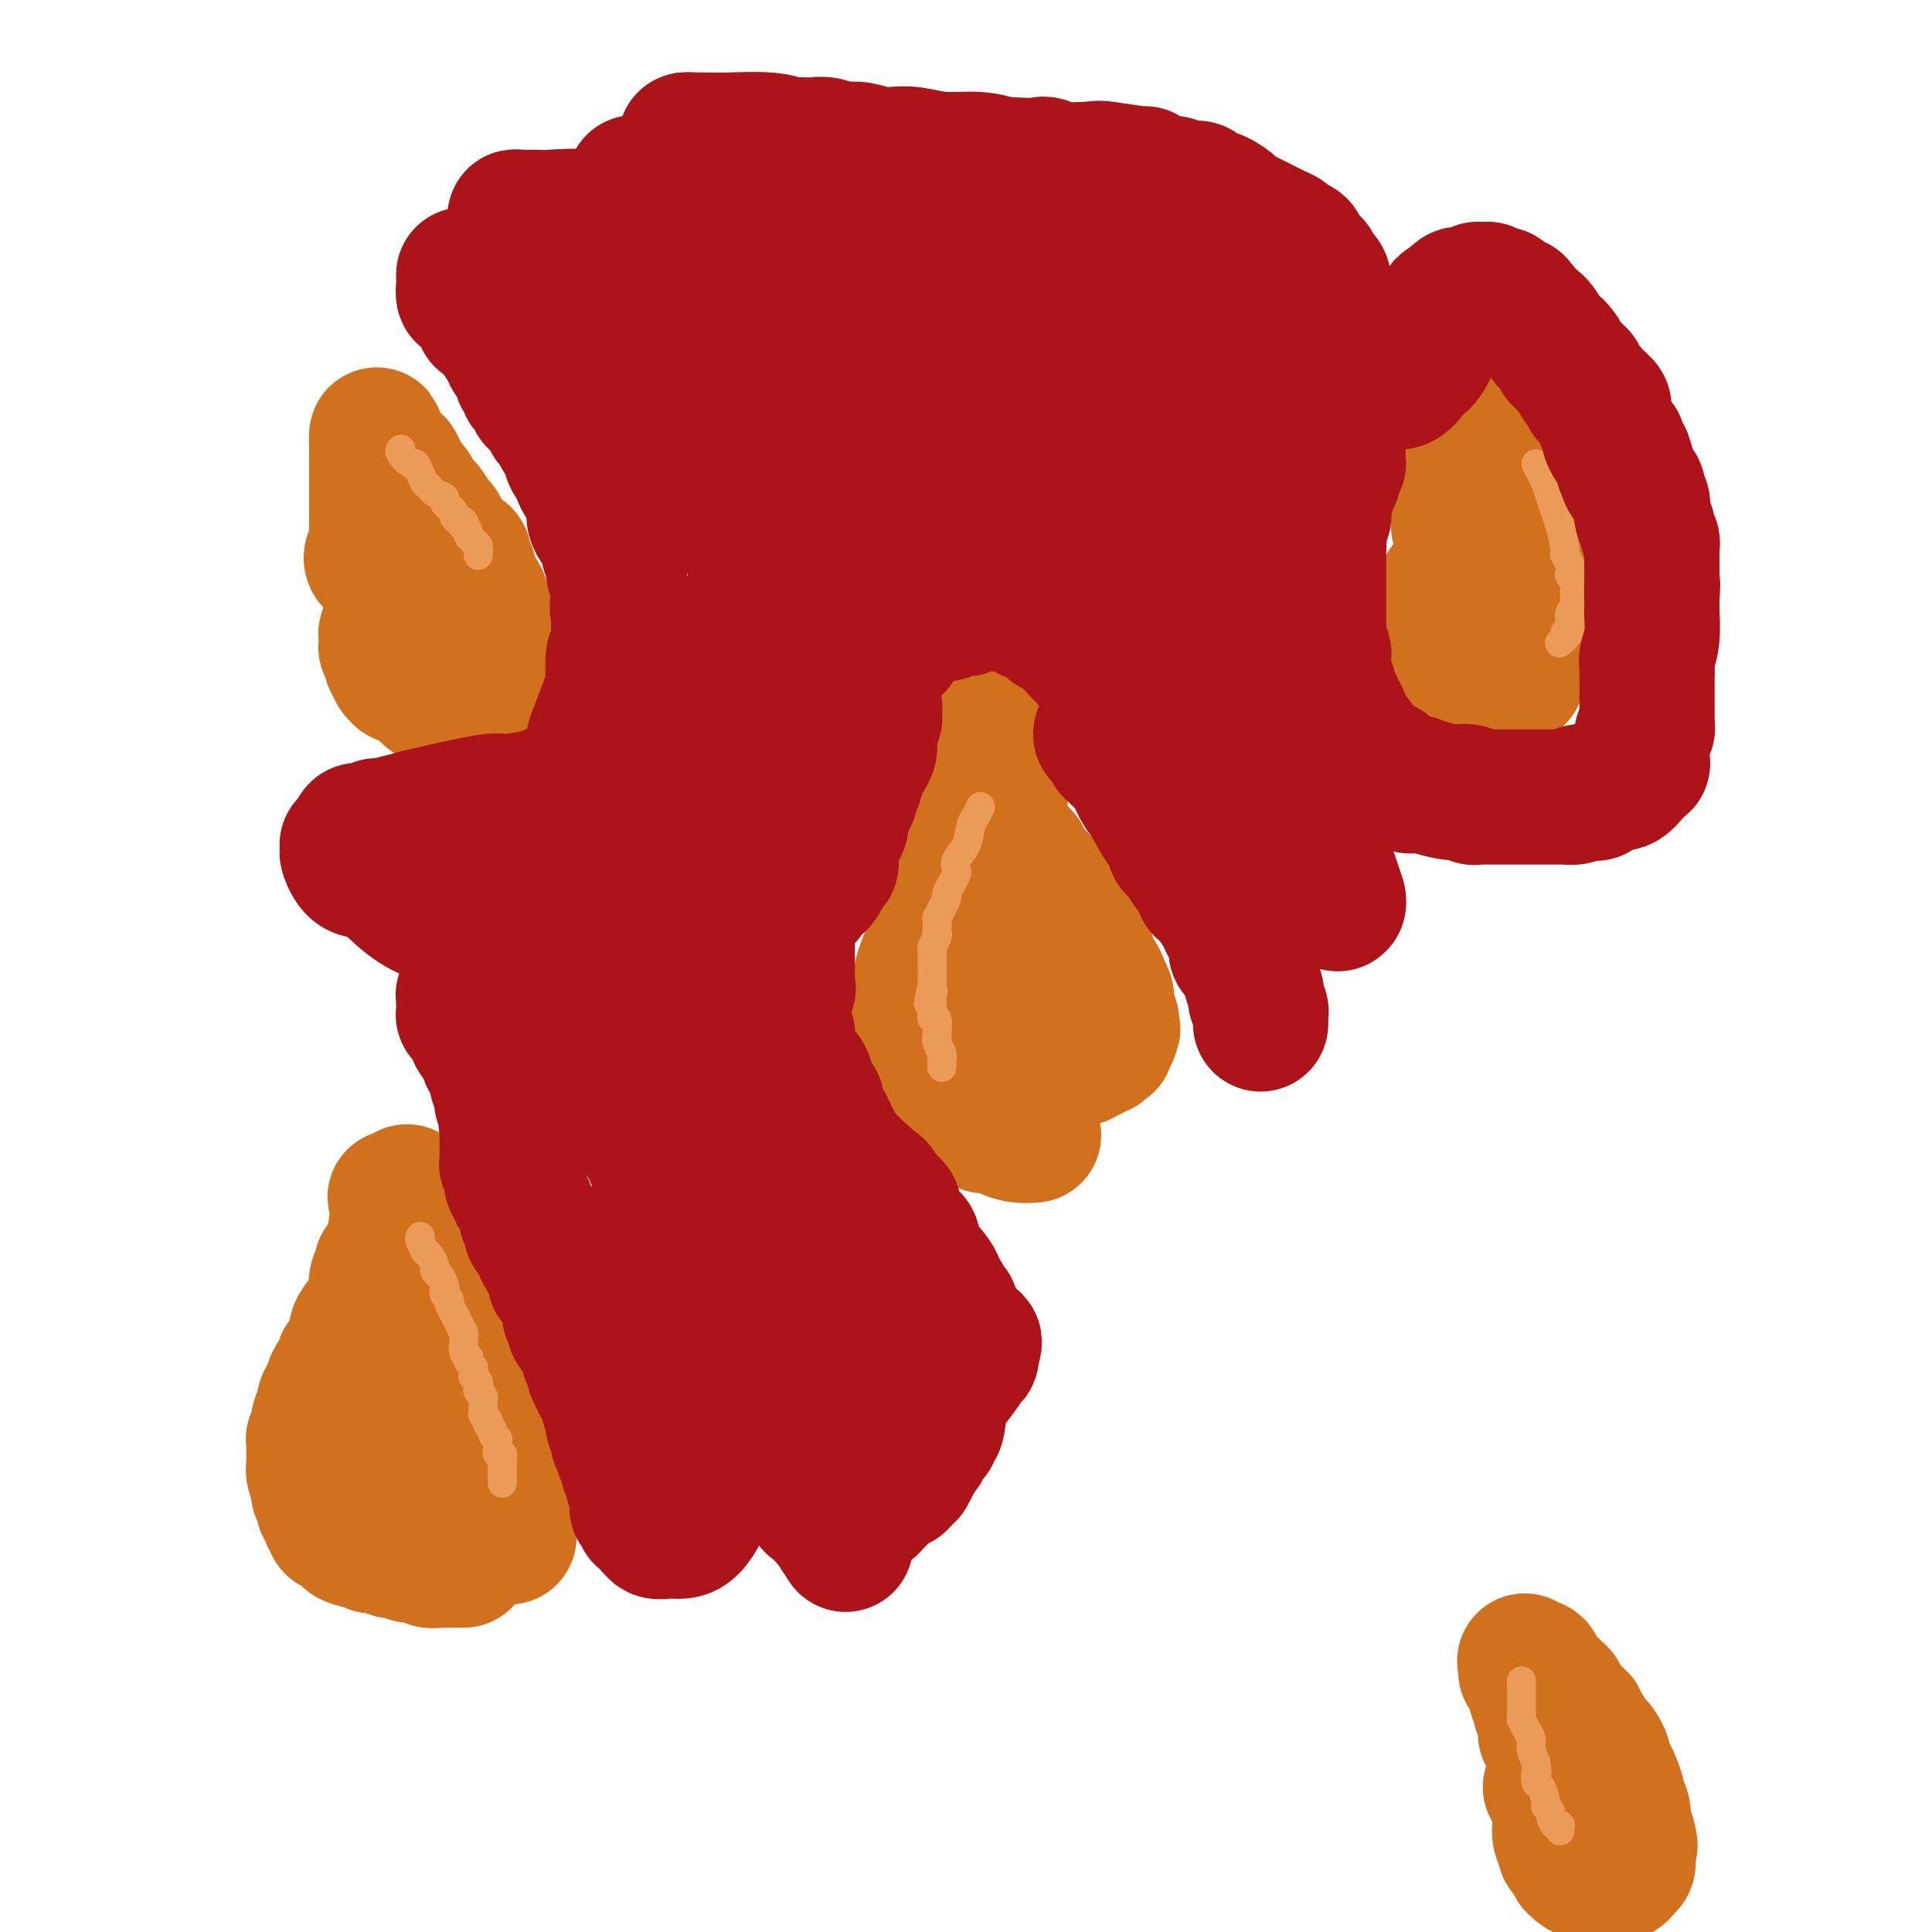 <svg viewBox='0 0 400 400' version='1.1' xmlns='http://www.w3.org/2000/svg' xmlns:xlink='http://www.w3.org/1999/xlink'><g fill='none' stroke='#D2711D' stroke-width='28' stroke-linecap='round' stroke-linejoin='round'><path d='M96,323c-0.079,0.001 -0.158,0.001 -1,0c-0.842,-0.001 -2.447,-0.004 -3,0c-0.553,0.004 -0.052,0.016 0,0c0.052,-0.016 -0.343,-0.061 -1,0c-0.657,0.061 -1.577,0.226 -2,0c-0.423,-0.226 -0.350,-0.844 -1,-1c-0.650,-0.156 -2.024,0.151 -3,0c-0.976,-0.151 -1.553,-0.758 -2,-1c-0.447,-0.242 -0.764,-0.118 -1,0c-0.236,0.118 -0.392,0.229 -1,0c-0.608,-0.229 -1.668,-0.797 -2,-1c-0.332,-0.203 0.063,-0.041 0,0c-0.063,0.041 -0.584,-0.041 -1,0c-0.416,0.041 -0.727,0.203 -1,0c-0.273,-0.203 -0.506,-0.772 -1,-1c-0.494,-0.228 -1.247,-0.114 -2,0'/><path d='M74,319c-3.417,-0.842 -0.958,-0.947 0,-1c0.958,-0.053 0.416,-0.053 0,0c-0.416,0.053 -0.708,0.159 -1,0c-0.292,-0.159 -0.586,-0.583 -1,-1c-0.414,-0.417 -0.948,-0.829 -1,-1c-0.052,-0.171 0.379,-0.102 0,0c-0.379,0.102 -1.569,0.238 -2,0c-0.431,-0.238 -0.102,-0.851 0,-1c0.102,-0.149 -0.024,0.166 0,0c0.024,-0.166 0.199,-0.813 0,-1c-0.199,-0.187 -0.770,0.087 -1,0c-0.230,-0.087 -0.118,-0.534 0,-1c0.118,-0.466 0.242,-0.951 0,-1c-0.242,-0.049 -0.850,0.336 -1,0c-0.150,-0.336 0.157,-1.395 0,-2c-0.157,-0.605 -0.778,-0.757 -1,-1c-0.222,-0.243 -0.045,-0.579 0,-1c0.045,-0.421 -0.040,-0.928 0,-1c0.040,-0.072 0.207,0.289 0,0c-0.207,-0.289 -0.787,-1.230 -1,-2c-0.213,-0.770 -0.058,-1.369 0,-2c0.058,-0.631 0.020,-1.294 0,-2c-0.020,-0.706 -0.020,-1.455 0,-2c0.020,-0.545 0.062,-0.887 0,-1c-0.062,-0.113 -0.227,0.001 0,0c0.227,-0.001 0.845,-0.119 1,-1c0.155,-0.881 -0.154,-2.525 0,-3c0.154,-0.475 0.772,0.218 1,0c0.228,-0.218 0.065,-1.348 0,-2c-0.065,-0.652 -0.033,-0.826 0,-1'/><path d='M67,291c0.394,-2.478 0.880,-0.672 1,0c0.120,0.672 -0.125,0.209 0,-1c0.125,-1.209 0.622,-3.165 1,-4c0.378,-0.835 0.639,-0.549 1,-1c0.361,-0.451 0.823,-1.637 1,-2c0.177,-0.363 0.069,0.099 0,0c-0.069,-0.099 -0.098,-0.759 0,-1c0.098,-0.241 0.323,-0.064 1,-1c0.677,-0.936 1.807,-2.986 2,-4c0.193,-1.014 -0.551,-0.994 0,-2c0.551,-1.006 2.396,-3.040 3,-4c0.604,-0.960 -0.034,-0.846 0,-1c0.034,-0.154 0.741,-0.577 1,-1c0.259,-0.423 0.070,-0.848 0,-1c-0.070,-0.152 -0.020,-0.032 0,0c0.020,0.032 0.009,-0.023 0,0c-0.009,0.023 -0.016,0.126 0,0c0.016,-0.126 0.057,-0.479 0,-1c-0.057,-0.521 -0.211,-1.210 0,-2c0.211,-0.790 0.788,-1.680 1,-2c0.212,-0.320 0.058,-0.069 0,0c-0.058,0.069 -0.022,-0.042 0,0c0.022,0.042 0.029,0.237 0,0c-0.029,-0.237 -0.095,-0.907 0,-1c0.095,-0.093 0.351,0.392 1,-1c0.649,-1.392 1.691,-4.659 2,-6c0.309,-1.341 -0.113,-0.754 0,-1c0.113,-0.246 0.762,-1.324 1,-2c0.238,-0.676 0.064,-0.951 0,-1c-0.064,-0.049 -0.018,0.129 0,0c0.018,-0.129 0.009,-0.564 0,-1'/><path d='M83,250c2.475,-6.343 0.663,-1.700 0,0c-0.663,1.700 -0.178,0.455 0,0c0.178,-0.455 0.048,-0.122 0,0c-0.048,0.122 -0.013,0.034 0,0c0.013,-0.034 0.003,-0.013 0,0c-0.003,0.013 -0.001,0.018 0,0c0.001,-0.018 0.000,-0.058 0,0c-0.000,0.058 -0.000,0.213 0,0c0.000,-0.213 0.000,-0.793 0,-1c-0.000,-0.207 -0.000,-0.041 0,0c0.000,0.041 0.000,-0.041 0,0c-0.000,0.041 -0.000,0.207 0,0c0.000,-0.207 0.001,-0.788 0,-1c-0.001,-0.212 -0.004,-0.057 0,0c0.004,0.057 0.014,0.014 0,0c-0.014,-0.014 -0.053,0.000 0,0c0.053,-0.000 0.196,-0.015 0,0c-0.196,0.015 -0.732,0.059 -1,0c-0.268,-0.059 -0.268,-0.220 0,0c0.268,0.220 0.804,0.822 1,1c0.196,0.178 0.053,-0.067 0,0c-0.053,0.067 -0.015,0.448 0,1c0.015,0.552 0.008,1.276 0,2'/><path d='M83,252c0.001,0.492 0.004,0.724 0,1c-0.004,0.276 -0.016,0.598 0,1c0.016,0.402 0.061,0.886 0,1c-0.061,0.114 -0.228,-0.142 0,0c0.228,0.142 0.849,0.682 1,1c0.151,0.318 -0.170,0.415 0,1c0.170,0.585 0.830,1.658 1,2c0.170,0.342 -0.152,-0.048 0,0c0.152,0.048 0.776,0.534 1,1c0.224,0.466 0.046,0.913 0,1c-0.046,0.087 0.040,-0.187 0,0c-0.040,0.187 -0.207,0.834 0,1c0.207,0.166 0.788,-0.148 1,0c0.212,0.148 0.057,0.757 0,1c-0.057,0.243 -0.015,0.121 0,0c0.015,-0.121 0.003,-0.240 0,0c-0.003,0.240 0.003,0.837 0,1c-0.003,0.163 -0.016,-0.110 0,0c0.016,0.110 0.060,0.603 0,1c-0.060,0.397 -0.223,0.698 0,1c0.223,0.302 0.833,0.605 1,1c0.167,0.395 -0.109,0.883 0,1c0.109,0.117 0.604,-0.137 1,0c0.396,0.137 0.694,0.667 1,1c0.306,0.333 0.621,0.470 1,1c0.379,0.530 0.823,1.451 1,2c0.177,0.549 0.086,0.724 0,1c-0.086,0.276 -0.167,0.651 0,1c0.167,0.349 0.584,0.671 1,1c0.416,0.329 0.833,0.665 1,1c0.167,0.335 0.083,0.667 0,1'/><path d='M94,277c1.869,4.191 1.041,2.170 1,2c-0.041,-0.170 0.706,1.513 1,2c0.294,0.487 0.134,-0.221 0,0c-0.134,0.221 -0.242,1.372 0,2c0.242,0.628 0.834,0.732 1,1c0.166,0.268 -0.096,0.699 0,1c0.096,0.301 0.548,0.470 1,1c0.452,0.530 0.905,1.419 1,2c0.095,0.581 -0.167,0.853 0,1c0.167,0.147 0.763,0.168 1,1c0.237,0.832 0.115,2.475 0,3c-0.115,0.525 -0.223,-0.067 0,0c0.223,0.067 0.778,0.792 1,1c0.222,0.208 0.111,-0.103 0,0c-0.111,0.103 -0.222,0.619 0,1c0.222,0.381 0.777,0.628 1,1c0.223,0.372 0.112,0.869 0,1c-0.112,0.131 -0.226,-0.106 0,0c0.226,0.106 0.793,0.554 1,1c0.207,0.446 0.056,0.889 0,1c-0.056,0.111 -0.015,-0.110 0,0c0.015,0.110 0.004,0.550 0,1c-0.004,0.450 -0.001,0.909 0,1c0.001,0.091 0.000,-0.186 0,0c-0.000,0.186 -0.000,0.833 0,1c0.000,0.167 0.000,-0.148 0,0c-0.000,0.148 -0.000,0.758 0,1c0.000,0.242 0.000,0.116 0,0c-0.000,-0.116 -0.000,-0.224 0,0c0.000,0.224 0.000,0.778 0,1c-0.000,0.222 -0.000,0.111 0,0'/><path d='M103,304c1.376,4.420 0.317,1.969 0,1c-0.317,-0.969 0.107,-0.457 0,0c-0.107,0.457 -0.747,0.858 -1,1c-0.253,0.142 -0.119,0.024 0,0c0.119,-0.024 0.224,0.046 0,0c-0.224,-0.046 -0.778,-0.209 -1,0c-0.222,0.209 -0.112,0.788 0,1c0.112,0.212 0.227,0.057 0,0c-0.227,-0.057 -0.796,-0.015 -1,0c-0.204,0.015 -0.043,0.003 0,0c0.043,-0.003 -0.031,0.003 0,0c0.031,-0.003 0.167,-0.015 0,0c-0.167,0.015 -0.637,0.057 -1,0c-0.363,-0.057 -0.618,-0.212 -1,0c-0.382,0.212 -0.890,0.793 -1,1c-0.110,0.207 0.178,0.041 0,0c-0.178,-0.041 -0.821,0.041 -1,0c-0.179,-0.041 0.106,-0.207 0,0c-0.106,0.207 -0.605,0.788 -1,1c-0.395,0.212 -0.687,0.057 -1,0c-0.313,-0.057 -0.647,-0.015 -1,0c-0.353,0.015 -0.726,0.004 -1,0c-0.274,-0.004 -0.450,0.000 -1,0c-0.550,-0.000 -1.476,-0.004 -2,0c-0.524,0.004 -0.647,0.016 -1,0c-0.353,-0.016 -0.935,-0.061 -1,0c-0.065,0.061 0.386,0.226 0,0c-0.386,-0.226 -1.609,-0.844 -2,-1c-0.391,-0.156 0.048,0.150 0,0c-0.048,-0.150 -0.585,-0.757 -1,-1c-0.415,-0.243 -0.707,-0.121 -1,0'/><path d='M83,307c-1.796,-0.488 -0.286,-0.707 0,-1c0.286,-0.293 -0.652,-0.661 -1,-1c-0.348,-0.339 -0.107,-0.649 0,-1c0.107,-0.351 0.080,-0.743 0,-1c-0.080,-0.257 -0.215,-0.381 0,-1c0.215,-0.619 0.779,-1.734 1,-2c0.221,-0.266 0.101,0.318 0,0c-0.101,-0.318 -0.181,-1.539 0,-2c0.181,-0.461 0.623,-0.162 1,0c0.377,0.162 0.688,0.187 1,0c0.312,-0.187 0.623,-0.586 1,-1c0.377,-0.414 0.818,-0.843 1,-1c0.182,-0.157 0.105,-0.042 0,0c-0.105,0.042 -0.239,0.012 0,0c0.239,-0.012 0.852,-0.004 1,0c0.148,0.004 -0.171,0.005 0,0c0.171,-0.005 0.830,-0.016 1,0c0.170,0.016 -0.148,0.061 0,0c0.148,-0.061 0.761,-0.226 1,0c0.239,0.226 0.102,0.844 0,1c-0.102,0.156 -0.171,-0.150 0,0c0.171,0.150 0.582,0.757 1,1c0.418,0.243 0.844,0.121 1,0c0.156,-0.121 0.041,-0.240 0,0c-0.041,0.240 -0.007,0.839 0,1c0.007,0.161 -0.012,-0.115 0,0c0.012,0.115 0.056,0.622 0,1c-0.056,0.378 -0.211,0.627 0,1c0.211,0.373 0.788,0.870 1,1c0.212,0.130 0.061,-0.106 0,0c-0.061,0.106 -0.030,0.553 0,1'/><path d='M93,303c0.945,1.083 0.306,0.289 0,0c-0.306,-0.289 -0.279,-0.075 0,0c0.279,0.075 0.811,0.010 1,0c0.189,-0.010 0.037,0.035 0,0c-0.037,-0.035 0.043,-0.149 0,0c-0.043,0.149 -0.209,0.562 0,1c0.209,0.438 0.792,0.901 1,1c0.208,0.099 0.042,-0.166 0,0c-0.042,0.166 0.041,0.762 0,1c-0.041,0.238 -0.207,0.117 0,0c0.207,-0.117 0.787,-0.228 1,0c0.213,0.228 0.061,0.797 0,1c-0.061,0.203 -0.030,0.039 0,0c0.030,-0.039 0.060,0.046 0,0c-0.060,-0.046 -0.208,-0.222 0,0c0.208,0.222 0.774,0.844 1,1c0.226,0.156 0.113,-0.154 0,0c-0.113,0.154 -0.226,0.772 0,1c0.226,0.228 0.792,0.065 1,0c0.208,-0.065 0.060,-0.032 0,0c-0.060,0.032 -0.030,0.061 0,0c0.030,-0.061 0.061,-0.214 0,0c-0.061,0.214 -0.213,0.793 0,1c0.213,0.207 0.793,0.040 1,0c0.207,-0.040 0.041,0.046 0,0c-0.041,-0.046 0.041,-0.222 0,0c-0.041,0.222 -0.207,0.844 0,1c0.207,0.156 0.788,-0.154 1,0c0.212,0.154 0.057,0.772 0,1c-0.057,0.228 -0.016,0.065 0,0c0.016,-0.065 0.008,-0.033 0,0'/><path d='M100,312c1.038,1.555 0.134,0.942 0,1c-0.134,0.058 0.504,0.786 1,1c0.496,0.214 0.851,-0.086 1,0c0.149,0.086 0.092,0.559 0,1c-0.092,0.441 -0.221,0.850 0,1c0.221,0.150 0.790,0.040 1,0c0.210,-0.040 0.060,-0.011 0,0c-0.060,0.011 -0.030,0.003 0,0c0.030,-0.003 0.061,-0.002 0,0c-0.061,0.002 -0.213,0.004 0,0c0.213,-0.004 0.793,-0.015 1,0c0.207,0.015 0.041,0.056 0,0c-0.041,-0.056 0.041,-0.207 0,0c-0.041,0.207 -0.207,0.774 0,1c0.207,0.226 0.788,0.113 1,0c0.212,-0.113 0.057,-0.226 0,0c-0.057,0.226 -0.015,0.793 0,1c0.015,0.207 0.004,0.056 0,0c-0.004,-0.056 -0.001,-0.015 0,0c0.001,0.015 0.000,0.004 0,0c-0.000,-0.004 -0.000,-0.001 0,0c0.000,0.001 0.000,0.000 0,0c-0.000,-0.000 -0.000,-0.000 0,0c0.000,0.000 0.000,0.000 0,0c-0.000,-0.000 -0.000,-0.000 0,0c0.000,0.000 0.000,0.000 0,0c-0.000,-0.000 -0.000,-0.000 0,0c0.000,0.000 0.000,0.000 0,0'/><path d='M105,318c0.774,0.706 0.207,-0.529 0,-1c-0.207,-0.471 -0.056,-0.179 0,0c0.056,0.179 0.015,0.244 0,0c-0.015,-0.244 -0.004,-0.797 0,-1c0.004,-0.203 0.001,-0.054 0,0c-0.001,0.054 -0.000,0.015 0,0c0.000,-0.015 0.000,-0.004 0,0c-0.000,0.004 -0.000,0.001 0,0c0.000,-0.001 0.000,-0.001 0,0'/><path d='M214,235c-0.955,0.083 -1.910,0.166 -3,0c-1.090,-0.166 -2.316,-0.579 -3,-1c-0.684,-0.421 -0.826,-0.848 -1,-1c-0.174,-0.152 -0.380,-0.029 -1,0c-0.620,0.029 -1.654,-0.035 -2,0c-0.346,0.035 -0.004,0.168 0,0c0.004,-0.168 -0.329,-0.637 -1,-1c-0.671,-0.363 -1.682,-0.619 -2,-1c-0.318,-0.381 0.055,-0.885 0,-1c-0.055,-0.115 -0.537,0.161 -1,0c-0.463,-0.161 -0.907,-0.759 -1,-1c-0.093,-0.241 0.164,-0.124 0,0c-0.164,0.124 -0.748,0.254 -1,0c-0.252,-0.254 -0.171,-0.893 0,-1c0.171,-0.107 0.431,0.317 0,0c-0.431,-0.317 -1.552,-1.376 -2,-2c-0.448,-0.624 -0.224,-0.812 0,-1'/><path d='M196,225c-1.658,-1.463 -1.803,-1.120 -2,-2c-0.197,-0.880 -0.445,-2.982 -1,-5c-0.555,-2.018 -1.418,-3.953 -2,-5c-0.582,-1.047 -0.883,-1.206 -1,-2c-0.117,-0.794 -0.048,-2.224 0,-3c0.048,-0.776 0.076,-0.898 0,-1c-0.076,-0.102 -0.256,-0.183 0,-1c0.256,-0.817 0.948,-2.370 1,-3c0.052,-0.630 -0.536,-0.336 0,-2c0.536,-1.664 2.195,-5.287 3,-8c0.805,-2.713 0.755,-4.516 1,-6c0.245,-1.484 0.784,-2.648 1,-3c0.216,-0.352 0.109,0.107 0,0c-0.109,-0.107 -0.222,-0.779 0,-1c0.222,-0.221 0.777,0.008 2,-3c1.223,-3.008 3.112,-9.255 4,-13c0.888,-3.745 0.774,-4.990 1,-6c0.226,-1.010 0.793,-1.787 1,-2c0.207,-0.213 0.056,0.136 0,0c-0.056,-0.136 -0.015,-0.757 0,-1c0.015,-0.243 0.004,-0.108 0,0c-0.004,0.108 -0.001,0.188 0,0c0.001,-0.188 0.000,-0.642 0,-1c-0.000,-0.358 -0.000,-0.618 0,-1c0.000,-0.382 0.000,-0.887 0,-1c-0.000,-0.113 -0.000,0.166 0,0c0.000,-0.166 0.000,-0.776 0,-1c-0.000,-0.224 -0.000,-0.060 0,0c0.000,0.060 0.000,0.017 0,0c-0.000,-0.017 -0.000,-0.009 0,0'/><path d='M204,154c2.166,-8.581 0.579,-3.032 0,-1c-0.579,2.032 -0.152,0.548 0,0c0.152,-0.548 0.027,-0.159 0,0c-0.027,0.159 0.044,0.087 0,0c-0.044,-0.087 -0.204,-0.191 0,0c0.204,0.191 0.773,0.676 1,1c0.227,0.324 0.114,0.488 0,1c-0.114,0.512 -0.228,1.373 0,2c0.228,0.627 0.797,1.018 1,2c0.203,0.982 0.040,2.553 0,3c-0.040,0.447 0.042,-0.230 0,0c-0.042,0.230 -0.207,1.368 0,2c0.207,0.632 0.788,0.757 1,1c0.212,0.243 0.057,0.603 0,1c-0.057,0.397 -0.015,0.831 0,1c0.015,0.169 0.004,0.073 0,0c-0.004,-0.073 -0.001,-0.122 0,0c0.001,0.122 0.000,0.414 0,1c-0.000,0.586 -0.000,1.467 0,2c0.000,0.533 0.000,0.717 0,1c-0.000,0.283 -0.001,0.663 0,1c0.001,0.337 0.004,0.630 0,1c-0.004,0.370 -0.016,0.817 0,1c0.016,0.183 0.061,0.102 0,0c-0.061,-0.102 -0.226,-0.223 0,0c0.226,0.223 0.844,0.792 1,1c0.156,0.208 -0.150,0.056 0,0c0.150,-0.056 0.757,-0.016 1,0c0.243,0.016 0.121,0.008 0,0'/><path d='M209,175c1.012,3.413 1.041,1.445 1,1c-0.041,-0.445 -0.154,0.634 0,1c0.154,0.366 0.573,0.017 1,0c0.427,-0.017 0.861,0.296 1,1c0.139,0.704 -0.016,1.800 0,2c0.016,0.200 0.203,-0.494 1,0c0.797,0.494 2.202,2.178 3,3c0.798,0.822 0.988,0.784 1,1c0.012,0.216 -0.155,0.687 0,1c0.155,0.313 0.632,0.469 1,1c0.368,0.531 0.628,1.438 1,2c0.372,0.562 0.855,0.779 1,1c0.145,0.221 -0.049,0.444 0,1c0.049,0.556 0.343,1.443 1,2c0.657,0.557 1.679,0.783 2,1c0.321,0.217 -0.059,0.425 0,1c0.059,0.575 0.556,1.516 1,2c0.444,0.484 0.836,0.512 1,1c0.164,0.488 0.099,1.435 0,2c-0.099,0.565 -0.233,0.746 0,1c0.233,0.254 0.832,0.579 1,1c0.168,0.421 -0.095,0.937 0,1c0.095,0.063 0.547,-0.328 1,0c0.453,0.328 0.905,1.374 1,2c0.095,0.626 -0.167,0.832 0,1c0.167,0.168 0.763,0.296 1,1c0.237,0.704 0.115,1.982 0,3c-0.115,1.018 -0.223,1.774 0,2c0.223,0.226 0.778,-0.078 1,0c0.222,0.078 0.111,0.539 0,1'/><path d='M230,212c0.773,2.256 0.207,0.394 0,0c-0.207,-0.394 -0.054,0.678 0,1c0.054,0.322 0.011,-0.106 0,0c-0.011,0.106 0.011,0.746 0,1c-0.011,0.254 -0.056,0.120 0,0c0.056,-0.120 0.211,-0.228 0,0c-0.211,0.228 -0.789,0.792 -1,1c-0.211,0.208 -0.057,0.059 0,0c0.057,-0.059 0.016,-0.030 0,0c-0.016,0.030 -0.008,0.060 0,0c0.008,-0.060 0.017,-0.208 0,0c-0.017,0.208 -0.060,0.774 0,1c0.060,0.226 0.222,0.112 0,0c-0.222,-0.112 -0.829,-0.222 -1,0c-0.171,0.222 0.094,0.777 0,1c-0.094,0.223 -0.546,0.112 -1,0c-0.454,-0.112 -0.910,-0.227 -1,0c-0.090,0.227 0.187,0.797 0,1c-0.187,0.203 -0.838,0.040 -1,0c-0.162,-0.040 0.164,0.042 0,0c-0.164,-0.042 -0.817,-0.207 -1,0c-0.183,0.207 0.105,0.788 0,1c-0.105,0.212 -0.603,0.057 -1,0c-0.397,-0.057 -0.693,-0.015 -1,0c-0.307,0.015 -0.626,0.004 -1,0c-0.374,-0.004 -0.803,-0.000 -1,0c-0.197,0.000 -0.160,-0.003 0,0c0.160,0.003 0.445,0.011 0,0c-0.445,-0.011 -1.620,-0.041 -2,0c-0.380,0.041 0.034,0.155 0,0c-0.034,-0.155 -0.517,-0.577 -1,-1'/><path d='M217,218c-1.770,0.215 -1.195,0.251 -1,0c0.195,-0.251 0.010,-0.789 0,-1c-0.010,-0.211 0.156,-0.095 0,0c-0.156,0.095 -0.634,0.170 -1,0c-0.366,-0.170 -0.620,-0.584 -1,-1c-0.380,-0.416 -0.885,-0.832 -1,-1c-0.115,-0.168 0.162,-0.086 0,0c-0.162,0.086 -0.761,0.177 -1,0c-0.239,-0.177 -0.117,-0.621 0,-1c0.117,-0.379 0.227,-0.694 0,-1c-0.227,-0.306 -0.793,-0.603 -1,-1c-0.207,-0.397 -0.057,-0.894 0,-1c0.057,-0.106 0.019,0.178 0,0c-0.019,-0.178 -0.019,-0.817 0,-1c0.019,-0.183 0.058,0.091 0,0c-0.058,-0.091 -0.212,-0.545 0,-1c0.212,-0.455 0.789,-0.910 1,-1c0.211,-0.090 0.057,0.186 0,0c-0.057,-0.186 -0.016,-0.835 0,-1c0.016,-0.165 0.008,0.152 0,0c-0.008,-0.152 -0.016,-0.773 0,-1c0.016,-0.227 0.057,-0.061 0,0c-0.057,0.061 -0.213,0.016 0,0c0.213,-0.016 0.793,-0.004 1,0c0.207,0.004 0.040,0.001 0,0c-0.040,-0.001 0.045,-0.000 0,0c-0.045,0.000 -0.222,0.000 0,0c0.222,-0.000 0.843,-0.000 1,0c0.157,0.000 -0.150,0.000 0,0c0.150,-0.000 0.757,-0.000 1,0c0.243,0.000 0.121,0.000 0,0'/><path d='M215,206c0.558,-0.756 -0.047,-0.146 0,0c0.047,0.146 0.745,-0.171 1,0c0.255,0.171 0.068,0.829 0,1c-0.068,0.171 -0.018,-0.146 0,0c0.018,0.146 0.005,0.756 0,1c-0.005,0.244 -0.003,0.122 0,0'/><path d='M77,116c-0.113,-0.275 -0.226,-0.549 0,-1c0.226,-0.451 0.793,-1.077 1,-2c0.207,-0.923 0.056,-2.143 0,-3c-0.056,-0.857 -0.015,-1.353 0,-2c0.015,-0.647 0.004,-1.447 0,-2c-0.004,-0.553 -0.001,-0.860 0,-1c0.001,-0.140 0.000,-0.115 0,0c-0.000,0.115 -0.000,0.319 0,0c0.000,-0.319 0.000,-1.160 0,-2c-0.000,-0.840 -0.000,-1.679 0,-3c0.000,-1.321 0.000,-3.125 0,-4c-0.000,-0.875 -0.000,-0.822 0,-1c0.000,-0.178 0.000,-0.587 0,-1c-0.000,-0.413 -0.000,-0.829 0,-1c0.000,-0.171 0.000,-0.099 0,0c-0.000,0.099 -0.000,0.223 0,0c0.000,-0.223 0.000,-0.792 0,-1c-0.000,-0.208 -0.000,-0.056 0,0c0.000,0.056 0.000,0.015 0,0c-0.000,-0.015 -0.000,-0.004 0,0c0.000,0.004 0.000,0.001 0,0c-0.000,-0.001 -0.000,-0.001 0,0'/><path d='M78,92c0.101,-3.744 -0.146,-1.105 0,0c0.146,1.105 0.684,0.676 1,1c0.316,0.324 0.408,1.400 1,2c0.592,0.600 1.682,0.723 2,1c0.318,0.277 -0.136,0.706 0,1c0.136,0.294 0.863,0.451 1,1c0.137,0.549 -0.315,1.489 0,2c0.315,0.511 1.398,0.592 2,1c0.602,0.408 0.725,1.141 1,2c0.275,0.859 0.703,1.842 1,2c0.297,0.158 0.463,-0.511 1,0c0.537,0.511 1.444,2.202 2,3c0.556,0.798 0.761,0.705 1,1c0.239,0.295 0.512,0.979 1,2c0.488,1.021 1.192,2.379 2,3c0.808,0.621 1.722,0.505 2,1c0.278,0.495 -0.079,1.603 0,2c0.079,0.397 0.596,0.085 1,1c0.404,0.915 0.697,3.056 1,4c0.303,0.944 0.617,0.689 1,1c0.383,0.311 0.835,1.186 1,2c0.165,0.814 0.044,1.566 0,2c-0.044,0.434 -0.012,0.549 0,1c0.012,0.451 0.003,1.236 0,2c-0.003,0.764 -0.001,1.507 0,2c0.001,0.493 0.000,0.737 0,1c-0.000,0.263 -0.000,0.545 0,2c0.000,1.455 0.000,4.084 0,5c-0.000,0.916 -0.000,0.119 0,0c0.000,-0.119 0.000,0.441 0,1'/><path d='M100,141c0.065,2.410 0.229,0.436 0,0c-0.229,-0.436 -0.850,0.667 -1,1c-0.150,0.333 0.171,-0.103 0,0c-0.171,0.103 -0.834,0.746 -1,1c-0.166,0.254 0.167,0.121 0,0c-0.167,-0.121 -0.832,-0.229 -1,0c-0.168,0.229 0.161,0.793 0,1c-0.161,0.207 -0.813,0.055 -1,0c-0.187,-0.055 0.090,-0.015 0,0c-0.090,0.015 -0.549,0.004 -1,0c-0.451,-0.004 -0.895,-0.001 -1,0c-0.105,0.001 0.130,0.000 0,0c-0.130,-0.000 -0.626,-0.000 -1,0c-0.374,0.000 -0.626,0.001 -1,0c-0.374,-0.001 -0.870,-0.004 -1,0c-0.130,0.004 0.106,0.016 0,0c-0.106,-0.016 -0.554,-0.061 -1,0c-0.446,0.061 -0.889,0.228 -1,0c-0.111,-0.228 0.111,-0.850 0,-1c-0.111,-0.150 -0.554,0.171 -1,0c-0.446,-0.171 -0.894,-0.834 -1,-1c-0.106,-0.166 0.130,0.166 0,0c-0.130,-0.166 -0.627,-0.829 -1,-1c-0.373,-0.171 -0.621,0.151 -1,0c-0.379,-0.151 -0.890,-0.776 -1,-1c-0.110,-0.224 0.181,-0.049 0,0c-0.181,0.049 -0.833,-0.028 -1,0c-0.167,0.028 0.151,0.162 0,0c-0.151,-0.162 -0.771,-0.621 -1,-1c-0.229,-0.379 -0.065,-0.680 0,-1c0.065,-0.320 0.033,-0.660 0,-1'/><path d='M82,137c-1.326,-1.057 -1.140,-0.199 -1,0c0.140,0.199 0.233,-0.262 0,-1c-0.233,-0.738 -0.791,-1.752 -1,-2c-0.209,-0.248 -0.070,0.269 0,0c0.070,-0.269 0.070,-1.325 0,-2c-0.070,-0.675 -0.211,-0.968 0,-1c0.211,-0.032 0.773,0.199 1,0c0.227,-0.199 0.117,-0.828 0,-1c-0.117,-0.172 -0.242,0.111 0,0c0.242,-0.111 0.849,-0.618 1,-1c0.151,-0.382 -0.156,-0.638 0,-1c0.156,-0.362 0.774,-0.829 1,-1c0.226,-0.171 0.061,-0.045 0,0c-0.061,0.045 -0.016,0.008 0,0c0.016,-0.008 0.004,0.012 0,0c-0.004,-0.012 -0.001,-0.056 0,0c0.001,0.056 0.000,0.211 0,0c-0.000,-0.211 -0.000,-0.789 0,-1c0.000,-0.211 0.000,-0.057 0,0c-0.000,0.057 -0.000,0.016 0,0c0.000,-0.016 0.000,-0.008 0,0'/><path d='M302,109c-0.083,-0.839 -0.166,-1.679 0,-3c0.166,-1.321 0.580,-3.125 1,-4c0.420,-0.875 0.845,-0.822 1,-1c0.155,-0.178 0.042,-0.588 0,-1c-0.042,-0.412 -0.011,-0.826 0,-1c0.011,-0.174 0.003,-0.108 0,0c-0.003,0.108 -0.001,0.257 0,0c0.001,-0.257 0.000,-0.919 0,-1c-0.000,-0.081 -0.000,0.420 0,0c0.000,-0.420 0.000,-1.763 0,-3c-0.000,-1.237 -0.000,-2.370 0,-3c0.000,-0.630 0.000,-0.757 0,-1c-0.000,-0.243 -0.000,-0.601 0,-1c0.000,-0.399 0.000,-0.838 0,-1c-0.000,-0.162 -0.000,-0.046 0,0c0.000,0.046 0.000,0.023 0,0'/><path d='M304,89c0.309,-3.322 0.083,-1.626 0,-1c-0.083,0.626 -0.022,0.182 0,0c0.022,-0.182 0.006,-0.101 0,0c-0.006,0.101 -0.001,0.223 0,0c0.001,-0.223 -0.001,-0.792 0,-1c0.001,-0.208 0.004,-0.055 0,0c-0.004,0.055 -0.015,0.013 0,0c0.015,-0.013 0.054,0.004 0,0c-0.054,-0.004 -0.203,-0.027 0,0c0.203,0.027 0.756,0.104 1,0c0.244,-0.104 0.178,-0.390 0,0c-0.178,0.390 -0.468,1.457 0,2c0.468,0.543 1.694,0.561 2,1c0.306,0.439 -0.308,1.300 0,2c0.308,0.700 1.536,1.238 2,2c0.464,0.762 0.162,1.749 0,2c-0.162,0.251 -0.184,-0.233 0,0c0.184,0.233 0.574,1.185 1,2c0.426,0.815 0.889,1.495 1,2c0.111,0.505 -0.129,0.834 0,1c0.129,0.166 0.626,0.168 1,1c0.374,0.832 0.625,2.495 1,3c0.375,0.505 0.875,-0.147 1,0c0.125,0.147 -0.124,1.095 0,2c0.124,0.905 0.621,1.768 1,2c0.379,0.232 0.641,-0.166 1,0c0.359,0.166 0.814,0.895 1,2c0.186,1.105 0.101,2.585 0,3c-0.101,0.415 -0.220,-0.234 0,0c0.220,0.234 0.777,1.353 1,2c0.223,0.647 0.111,0.824 0,1'/><path d='M318,117c2.170,4.426 0.596,1.492 0,1c-0.596,-0.492 -0.212,1.458 0,2c0.212,0.542 0.254,-0.324 0,1c-0.254,1.324 -0.803,4.839 -1,6c-0.197,1.161 -0.042,-0.032 0,0c0.042,0.032 -0.027,1.290 0,2c0.027,0.710 0.152,0.873 0,1c-0.152,0.127 -0.580,0.219 -1,1c-0.420,0.781 -0.830,2.252 -1,3c-0.170,0.748 -0.098,0.773 0,1c0.098,0.227 0.222,0.657 0,1c-0.222,0.343 -0.790,0.598 -1,1c-0.210,0.402 -0.060,0.949 0,1c0.060,0.051 0.031,-0.394 0,0c-0.031,0.394 -0.065,1.626 0,2c0.065,0.374 0.229,-0.110 0,0c-0.229,0.110 -0.850,0.814 -1,1c-0.150,0.186 0.171,-0.147 0,0c-0.171,0.147 -0.833,0.775 -1,1c-0.167,0.225 0.161,0.046 0,0c-0.161,-0.046 -0.812,0.040 -1,0c-0.188,-0.040 0.086,-0.207 0,0c-0.086,0.207 -0.534,0.787 -1,1c-0.466,0.213 -0.952,0.058 -1,0c-0.048,-0.058 0.342,-0.020 0,0c-0.342,0.020 -1.415,0.020 -2,0c-0.585,-0.020 -0.682,-0.061 -1,0c-0.318,0.061 -0.859,0.222 -1,0c-0.141,-0.222 0.116,-0.829 0,-1c-0.116,-0.171 -0.605,0.094 -1,0c-0.395,-0.094 -0.698,-0.547 -1,-1'/><path d='M303,141c-1.110,-0.240 -0.885,0.161 -1,0c-0.115,-0.161 -0.569,-0.883 -1,-1c-0.431,-0.117 -0.837,0.372 -1,0c-0.163,-0.372 -0.082,-1.605 0,-2c0.082,-0.395 0.167,0.049 0,0c-0.167,-0.049 -0.584,-0.590 -1,-1c-0.416,-0.410 -0.829,-0.687 -1,-1c-0.171,-0.313 -0.098,-0.661 0,-1c0.098,-0.339 0.222,-0.668 0,-1c-0.222,-0.332 -0.792,-0.666 -1,-1c-0.208,-0.334 -0.056,-0.667 0,-1c0.056,-0.333 0.015,-0.668 0,-1c-0.015,-0.332 -0.004,-0.663 0,-1c0.004,-0.337 -0.000,-0.680 0,-1c0.000,-0.320 0.004,-0.615 0,-1c-0.004,-0.385 -0.016,-0.859 0,-1c0.016,-0.141 0.061,0.049 0,0c-0.061,-0.049 -0.226,-0.339 0,-1c0.226,-0.661 0.845,-1.694 1,-2c0.155,-0.306 -0.154,0.115 0,0c0.154,-0.115 0.772,-0.767 1,-1c0.228,-0.233 0.065,-0.048 0,0c-0.065,0.048 -0.031,-0.040 0,0c0.031,0.040 0.061,0.206 0,0c-0.061,-0.206 -0.212,-0.786 0,-1c0.212,-0.214 0.789,-0.061 1,0c0.211,0.061 0.057,0.030 0,0c-0.057,-0.030 -0.015,-0.060 0,0c0.015,0.060 0.004,0.208 0,0c-0.004,-0.208 -0.001,-0.774 0,-1c0.001,-0.226 0.001,-0.113 0,0'/><path d='M300,121c0.464,-1.547 0.124,-0.415 0,0c-0.124,0.415 -0.033,0.112 0,0c0.033,-0.112 0.010,-0.032 0,0c-0.010,0.032 -0.005,0.016 0,0'/><path d='M320,359c0.008,-0.179 0.016,-0.359 0,-1c-0.016,-0.641 -0.057,-1.745 0,-2c0.057,-0.255 0.211,0.338 0,0c-0.211,-0.338 -0.789,-1.608 -1,-2c-0.211,-0.392 -0.056,0.093 0,0c0.056,-0.093 0.011,-0.763 0,-1c-0.011,-0.237 0.011,-0.042 0,0c-0.011,0.042 -0.054,-0.068 0,0c0.054,0.068 0.207,0.316 0,0c-0.207,-0.316 -0.773,-1.195 -1,-2c-0.227,-0.805 -0.113,-1.536 0,-2c0.113,-0.464 0.227,-0.660 0,-1c-0.227,-0.340 -0.793,-0.822 -1,-1c-0.207,-0.178 -0.054,-0.051 0,0c0.054,0.051 0.011,0.028 0,0c-0.011,-0.028 0.011,-0.059 0,0c-0.011,0.059 -0.055,0.209 0,0c0.055,-0.209 0.211,-0.778 0,-1c-0.211,-0.222 -0.788,-0.098 -1,0c-0.212,0.098 -0.061,0.171 0,0c0.061,-0.171 0.030,-0.585 0,-1'/><path d='M316,345c-0.618,-2.166 -0.161,-0.580 0,0c0.161,0.580 0.028,0.156 0,0c-0.028,-0.156 0.048,-0.043 0,0c-0.048,0.043 -0.221,0.017 0,0c0.221,-0.017 0.837,-0.026 1,0c0.163,0.026 -0.125,0.087 0,0c0.125,-0.087 0.664,-0.322 1,0c0.336,0.322 0.467,1.199 1,2c0.533,0.801 1.466,1.524 2,2c0.534,0.476 0.668,0.704 1,1c0.332,0.296 0.864,0.661 1,1c0.136,0.339 -0.122,0.652 0,1c0.122,0.348 0.625,0.732 1,1c0.375,0.268 0.621,0.420 1,1c0.379,0.580 0.889,1.590 1,2c0.111,0.410 -0.178,0.222 0,0c0.178,-0.222 0.821,-0.477 1,0c0.179,0.477 -0.107,1.685 0,2c0.107,0.315 0.607,-0.262 1,0c0.393,0.262 0.679,1.365 1,2c0.321,0.635 0.678,0.803 1,1c0.322,0.197 0.611,0.421 1,1c0.389,0.579 0.879,1.511 1,2c0.121,0.489 -0.126,0.536 0,1c0.126,0.464 0.626,1.346 1,2c0.374,0.654 0.621,1.081 1,2c0.379,0.919 0.889,2.332 1,3c0.111,0.668 -0.176,0.591 0,1c0.176,0.409 0.817,1.302 1,2c0.183,0.698 -0.090,1.199 0,2c0.090,0.801 0.545,1.900 1,3'/><path d='M337,380c0.927,3.184 0.245,2.146 0,2c-0.245,-0.146 -0.051,0.602 0,1c0.051,0.398 -0.039,0.446 0,1c0.039,0.554 0.207,1.615 0,2c-0.207,0.385 -0.791,0.093 -1,0c-0.209,-0.093 -0.044,0.014 0,0c0.044,-0.014 -0.033,-0.147 0,0c0.033,0.147 0.178,0.575 0,1c-0.178,0.425 -0.678,0.846 -1,1c-0.322,0.154 -0.467,0.042 -1,0c-0.533,-0.042 -1.456,-0.014 -2,0c-0.544,0.014 -0.710,0.014 -1,0c-0.290,-0.014 -0.704,-0.040 -1,0c-0.296,0.040 -0.474,0.148 -1,0c-0.526,-0.148 -1.398,-0.550 -2,-1c-0.602,-0.450 -0.932,-0.948 -1,-1c-0.068,-0.052 0.126,0.341 0,0c-0.126,-0.341 -0.574,-1.418 -1,-2c-0.426,-0.582 -0.832,-0.670 -1,-1c-0.168,-0.330 -0.098,-0.902 0,-1c0.098,-0.098 0.222,0.277 0,0c-0.222,-0.277 -0.792,-1.205 -1,-2c-0.208,-0.795 -0.056,-1.455 0,-2c0.056,-0.545 0.015,-0.973 0,-1c-0.015,-0.027 -0.004,0.347 0,0c0.004,-0.347 0.001,-1.416 0,-2c-0.001,-0.584 -0.000,-0.682 0,-1c0.000,-0.318 0.000,-0.855 0,-1c-0.000,-0.145 -0.000,0.101 0,0c0.000,-0.101 0.000,-0.551 0,-1'/><path d='M323,372c-0.155,-1.719 -0.042,-0.517 0,0c0.042,0.517 0.012,0.349 0,0c-0.012,-0.349 -0.006,-0.878 0,-1c0.006,-0.122 0.012,0.163 0,0c-0.012,-0.163 -0.042,-0.776 0,-1c0.042,-0.224 0.156,-0.060 0,0c-0.156,0.060 -0.580,0.016 -1,0c-0.420,-0.016 -0.834,-0.005 -1,0c-0.166,0.005 -0.083,0.002 0,0'/></g>
<g fill='none' stroke='#EC9A57' stroke-width='6' stroke-linecap='round' stroke-linejoin='round'><path d='M87,256c-0.119,0.192 -0.238,0.384 0,1c0.238,0.616 0.835,1.657 1,2c0.165,0.343 -0.100,-0.011 0,0c0.100,0.011 0.565,0.388 1,1c0.435,0.612 0.838,1.461 1,2c0.162,0.539 0.081,0.770 0,1'/><path d='M90,263c0.631,1.201 0.709,0.703 1,1c0.291,0.297 0.795,1.388 1,2c0.205,0.612 0.111,0.746 0,1c-0.111,0.254 -0.241,0.627 0,1c0.241,0.373 0.852,0.746 1,1c0.148,0.254 -0.167,0.387 0,1c0.167,0.613 0.815,1.704 1,2c0.185,0.296 -0.094,-0.202 0,0c0.094,0.202 0.560,1.104 1,2c0.440,0.896 0.854,1.785 1,2c0.146,0.215 0.025,-0.243 0,0c-0.025,0.243 0.046,1.189 0,2c-0.046,0.811 -0.210,1.488 0,2c0.210,0.512 0.792,0.858 1,1c0.208,0.142 0.042,0.079 0,0c-0.042,-0.079 0.042,-0.175 0,0c-0.042,0.175 -0.208,0.620 0,1c0.208,0.380 0.792,0.693 1,1c0.208,0.307 0.042,0.607 0,1c-0.042,0.393 0.040,0.879 0,1c-0.040,0.121 -0.203,-0.123 0,0c0.203,0.123 0.772,0.611 1,1c0.228,0.389 0.113,0.677 0,1c-0.113,0.323 -0.226,0.682 0,1c0.226,0.318 0.792,0.596 1,1c0.208,0.404 0.059,0.934 0,1c-0.059,0.066 -0.026,-0.333 0,0c0.026,0.333 0.045,1.397 0,2c-0.045,0.603 -0.156,0.744 0,1c0.156,0.256 0.578,0.628 1,1'/><path d='M101,294c1.719,4.748 0.517,1.119 0,0c-0.517,-1.119 -0.349,0.274 0,1c0.349,0.726 0.878,0.787 1,1c0.122,0.213 -0.164,0.578 0,1c0.164,0.422 0.776,0.900 1,1c0.224,0.100 0.059,-0.179 0,0c-0.059,0.179 -0.012,0.818 0,1c0.012,0.182 -0.011,-0.091 0,0c0.011,0.091 0.055,0.545 0,1c-0.055,0.455 -0.211,0.910 0,1c0.211,0.090 0.789,-0.186 1,0c0.211,0.186 0.057,0.832 0,1c-0.057,0.168 -0.015,-0.144 0,0c0.015,0.144 0.004,0.743 0,1c-0.004,0.257 -0.001,0.173 0,0c0.001,-0.173 0.000,-0.435 0,0c-0.000,0.435 -0.000,1.567 0,2c0.000,0.433 0.000,0.168 0,0c-0.000,-0.168 -0.000,-0.237 0,0c0.000,0.237 0.000,0.782 0,1c-0.000,0.218 -0.000,0.111 0,0c0.000,-0.111 0.000,-0.226 0,0c-0.000,0.226 -0.000,0.793 0,1c0.000,0.207 0.000,0.056 0,0c-0.000,-0.056 -0.000,-0.015 0,0c0.000,0.015 0.000,0.004 0,0c-0.000,-0.004 -0.000,-0.001 0,0c0.000,0.001 0.000,0.000 0,0c-0.000,-0.000 -0.000,-0.000 0,0c0.000,0.000 0.000,0.000 0,0'/><path d='M83,93c-0.203,0.184 -0.405,0.368 0,1c0.405,0.632 1.418,1.713 2,2c0.582,0.287 0.732,-0.222 1,0c0.268,0.222 0.654,1.173 1,2c0.346,0.827 0.652,1.531 1,2c0.348,0.469 0.737,0.703 1,1c0.263,0.297 0.400,0.657 1,1c0.600,0.343 1.663,0.669 2,1c0.337,0.331 -0.050,0.666 0,1c0.050,0.334 0.539,0.667 1,1c0.461,0.333 0.893,0.667 1,1c0.107,0.333 -0.112,0.667 0,1c0.112,0.333 0.556,0.667 1,1'/><path d='M95,108c2.078,2.256 1.274,0.397 1,0c-0.274,-0.397 -0.017,0.668 0,1c0.017,0.332 -0.207,-0.069 0,0c0.207,0.069 0.844,0.610 1,1c0.156,0.390 -0.168,0.630 0,1c0.168,0.370 0.830,0.870 1,1c0.170,0.130 -0.151,-0.108 0,0c0.151,0.108 0.772,0.564 1,1c0.228,0.436 0.061,0.853 0,1c-0.061,0.147 -0.016,0.026 0,0c0.016,-0.026 0.004,0.045 0,0c-0.004,-0.045 -0.001,-0.204 0,0c0.001,0.204 0.000,0.773 0,1c-0.000,0.227 -0.000,0.114 0,0'/><path d='M203,167c-0.324,0.720 -0.647,1.440 -1,2c-0.353,0.560 -0.735,0.961 -1,2c-0.265,1.039 -0.414,2.715 -1,4c-0.586,1.285 -1.611,2.180 -2,3c-0.389,0.820 -0.142,1.567 0,2c0.142,0.433 0.179,0.552 0,1c-0.179,0.448 -0.574,1.224 -1,2c-0.426,0.776 -0.885,1.551 -1,2c-0.115,0.449 0.113,0.572 0,1c-0.113,0.428 -0.566,1.162 -1,2c-0.434,0.838 -0.847,1.782 -1,2c-0.153,0.218 -0.045,-0.289 0,0c0.045,0.289 0.026,1.373 0,2c-0.026,0.627 -0.060,0.797 0,1c0.060,0.203 0.212,0.438 0,1c-0.212,0.562 -0.789,1.451 -1,2c-0.211,0.549 -0.057,0.759 0,1c0.057,0.241 0.015,0.515 0,1c-0.015,0.485 -0.004,1.182 0,2c0.004,0.818 0.001,1.759 0,2c-0.001,0.241 -0.000,-0.217 0,0c0.000,0.217 0.000,1.108 0,2'/><path d='M193,204c-1.546,6.216 -0.410,3.256 0,2c0.410,-1.256 0.096,-0.810 0,0c-0.096,0.810 0.027,1.982 0,3c-0.027,1.018 -0.204,1.883 0,2c0.204,0.117 0.791,-0.512 1,0c0.209,0.512 0.042,2.165 0,3c-0.042,0.835 0.041,0.851 0,1c-0.041,0.149 -0.207,0.432 0,1c0.207,0.568 0.788,1.420 1,2c0.212,0.580 0.057,0.886 0,1c-0.057,0.114 -0.015,0.034 0,0c0.015,-0.034 0.004,-0.023 0,0c-0.004,0.023 -0.001,0.059 0,0c0.001,-0.059 0.000,-0.213 0,0c-0.000,0.213 -0.000,0.793 0,1c0.000,0.207 0.000,0.042 0,0c-0.000,-0.042 -0.000,0.040 0,0c0.000,-0.040 0.000,-0.203 0,0c-0.000,0.203 -0.000,0.772 0,1c0.000,0.228 0.000,0.114 0,0'/><path d='M318,96c0.784,1.494 1.568,2.987 2,4c0.432,1.013 0.512,1.545 1,3c0.488,1.455 1.385,3.834 2,6c0.615,2.166 0.948,4.120 1,5c0.052,0.880 -0.179,0.688 0,1c0.179,0.312 0.766,1.130 1,2c0.234,0.870 0.115,1.792 0,2c-0.115,0.208 -0.227,-0.299 0,0c0.227,0.299 0.793,1.404 1,2c0.207,0.596 0.057,0.684 0,1c-0.057,0.316 -0.019,0.862 0,1c0.019,0.138 0.019,-0.131 0,0c-0.019,0.131 -0.058,0.664 0,1c0.058,0.336 0.213,0.476 0,1c-0.213,0.524 -0.793,1.433 -1,2c-0.207,0.567 -0.042,0.793 0,1c0.042,0.207 -0.040,0.396 0,1c0.040,0.604 0.203,1.624 0,2c-0.203,0.376 -0.772,0.107 -1,0c-0.228,-0.107 -0.114,-0.054 0,0'/><path d='M324,131c-0.305,1.769 -0.068,1.192 0,1c0.068,-0.192 -0.033,0.000 0,0c0.033,0.000 0.201,-0.192 0,0c-0.201,0.192 -0.772,0.769 -1,1c-0.228,0.231 -0.114,0.115 0,0'/><path d='M315,348c-0.000,0.723 -0.000,1.446 0,2c0.000,0.554 0.000,0.940 0,1c-0.000,0.060 -0.000,-0.206 0,0c0.000,0.206 0.000,0.882 0,1c-0.000,0.118 -0.001,-0.324 0,0c0.001,0.324 0.003,1.413 0,2c-0.003,0.587 -0.011,0.671 0,1c0.011,0.329 0.041,0.902 0,1c-0.041,0.098 -0.152,-0.280 0,0c0.152,0.280 0.566,1.220 1,2c0.434,0.780 0.886,1.402 1,2c0.114,0.598 -0.110,1.171 0,2c0.110,0.829 0.555,1.915 1,3'/><path d='M318,365c0.476,2.966 0.165,1.880 0,2c-0.165,0.120 -0.184,1.447 0,2c0.184,0.553 0.570,0.332 1,1c0.430,0.668 0.903,2.225 1,3c0.097,0.775 -0.180,0.768 0,1c0.180,0.232 0.819,0.702 1,1c0.181,0.298 -0.095,0.423 0,1c0.095,0.577 0.561,1.605 1,2c0.439,0.395 0.850,0.159 1,0c0.150,-0.159 0.040,-0.239 0,0c-0.040,0.239 -0.011,0.796 0,1c0.011,0.204 0.003,0.055 0,0c-0.003,-0.055 -0.001,-0.016 0,0c0.001,0.016 0.000,0.008 0,0'/></g>
<g fill='none' stroke='#AD1419' stroke-width='28' stroke-linecap='round' stroke-linejoin='round'><path d='M173,284c-2.169,-2.012 -4.338,-4.023 -6,-6c-1.662,-1.977 -2.815,-3.919 -4,-5c-1.185,-1.081 -2.400,-1.299 -4,-3c-1.600,-1.701 -3.586,-4.884 -5,-7c-1.414,-2.116 -2.256,-3.166 -3,-4c-0.744,-0.834 -1.391,-1.454 -2,-2c-0.609,-0.546 -1.182,-1.020 -2,-2c-0.818,-0.980 -1.882,-2.465 -2,-3c-0.118,-0.535 0.711,-0.119 0,-1c-0.711,-0.881 -2.961,-3.060 -4,-4c-1.039,-0.940 -0.866,-0.642 -1,-1c-0.134,-0.358 -0.575,-1.372 -1,-2c-0.425,-0.628 -0.834,-0.869 -1,-1c-0.166,-0.131 -0.088,-0.153 0,0c0.088,0.153 0.188,0.479 0,0c-0.188,-0.479 -0.662,-1.764 -1,-2c-0.338,-0.236 -0.539,0.579 -1,0c-0.461,-0.579 -1.182,-2.550 -2,-4c-0.818,-1.450 -1.735,-2.378 -2,-3c-0.265,-0.622 0.121,-0.937 0,-1c-0.121,-0.063 -0.749,0.125 -1,0c-0.251,-0.125 -0.126,-0.562 0,-1'/><path d='M131,232c-6.434,-7.992 -1.517,-1.972 0,0c1.517,1.972 -0.364,-0.102 -1,-1c-0.636,-0.898 -0.026,-0.618 0,-1c0.026,-0.382 -0.533,-1.427 -1,-2c-0.467,-0.573 -0.843,-0.675 -1,-1c-0.157,-0.325 -0.095,-0.871 0,-1c0.095,-0.129 0.221,0.161 0,0c-0.221,-0.161 -0.791,-0.774 -1,-1c-0.209,-0.226 -0.057,-0.064 0,0c0.057,0.064 0.019,0.032 0,0c-0.019,-0.032 -0.021,-0.062 0,0c0.021,0.062 0.063,0.216 0,0c-0.063,-0.216 -0.233,-0.801 0,-1c0.233,-0.199 0.869,-0.012 1,0c0.131,0.012 -0.242,-0.150 0,0c0.242,0.150 1.098,0.611 2,1c0.902,0.389 1.850,0.705 2,1c0.150,0.295 -0.498,0.568 0,1c0.498,0.432 2.144,1.023 3,2c0.856,0.977 0.924,2.341 1,3c0.076,0.659 0.160,0.613 1,1c0.840,0.387 2.438,1.206 3,2c0.562,0.794 0.090,1.564 0,2c-0.090,0.436 0.203,0.540 1,1c0.797,0.460 2.096,1.278 3,2c0.904,0.722 1.411,1.348 2,2c0.589,0.652 1.261,1.329 2,2c0.739,0.671 1.545,1.334 2,2c0.455,0.666 0.559,1.333 1,2c0.441,0.667 1.221,1.333 2,2'/><path d='M153,250c3.118,3.581 1.914,2.033 2,2c0.086,-0.033 1.464,1.448 2,2c0.536,0.552 0.231,0.176 1,1c0.769,0.824 2.611,2.850 4,4c1.389,1.150 2.326,1.425 3,2c0.674,0.575 1.086,1.449 2,2c0.914,0.551 2.328,0.777 3,1c0.672,0.223 0.600,0.441 1,1c0.400,0.559 1.272,1.459 2,2c0.728,0.541 1.313,0.722 2,1c0.687,0.278 1.476,0.653 2,1c0.524,0.347 0.784,0.666 1,1c0.216,0.334 0.388,0.682 1,1c0.612,0.318 1.666,0.607 2,1c0.334,0.393 -0.050,0.890 0,1c0.050,0.110 0.535,-0.167 1,0c0.465,0.167 0.909,0.777 1,1c0.091,0.223 -0.172,0.059 0,0c0.172,-0.059 0.779,-0.014 1,0c0.221,0.014 0.055,-0.005 0,0c-0.055,0.005 0.002,0.032 0,0c-0.002,-0.032 -0.061,-0.125 0,0c0.061,0.125 0.243,0.466 0,0c-0.243,-0.466 -0.912,-1.741 -1,-2c-0.088,-0.259 0.403,0.497 0,0c-0.403,-0.497 -1.702,-2.249 -3,-4'/><path d='M180,268c-0.797,-1.350 -0.791,-1.724 -1,-2c-0.209,-0.276 -0.635,-0.455 -1,-1c-0.365,-0.545 -0.671,-1.455 -1,-2c-0.329,-0.545 -0.683,-0.724 -1,-1c-0.317,-0.276 -0.599,-0.647 -1,-1c-0.401,-0.353 -0.923,-0.686 -1,-1c-0.077,-0.314 0.291,-0.609 0,-1c-0.291,-0.391 -1.241,-0.878 -2,-2c-0.759,-1.122 -1.328,-2.879 -2,-4c-0.672,-1.121 -1.447,-1.606 -2,-2c-0.553,-0.394 -0.885,-0.699 -1,-1c-0.115,-0.301 -0.015,-0.600 0,-1c0.015,-0.400 -0.055,-0.902 0,-1c0.055,-0.098 0.236,0.209 0,0c-0.236,-0.209 -0.888,-0.934 -1,-1c-0.112,-0.066 0.317,0.526 0,0c-0.317,-0.526 -1.381,-2.169 -2,-3c-0.619,-0.831 -0.792,-0.848 -1,-2c-0.208,-1.152 -0.450,-3.437 -1,-5c-0.550,-1.563 -1.407,-2.404 -2,-3c-0.593,-0.596 -0.922,-0.946 -1,-1c-0.078,-0.054 0.094,0.189 0,0c-0.094,-0.189 -0.454,-0.810 -1,-2c-0.546,-1.190 -1.277,-2.947 -2,-4c-0.723,-1.053 -1.436,-1.400 -2,-2c-0.564,-0.600 -0.977,-1.454 -1,-2c-0.023,-0.546 0.344,-0.786 0,-1c-0.344,-0.214 -1.400,-0.404 -2,-1c-0.600,-0.596 -0.743,-1.599 -1,-2c-0.257,-0.401 -0.629,-0.201 -1,0'/><path d='M149,219c-4.742,-7.737 -1.098,-2.579 0,-1c1.098,1.579 -0.349,-0.419 -1,-1c-0.651,-0.581 -0.507,0.257 -1,0c-0.493,-0.257 -1.624,-1.609 -2,-2c-0.376,-0.391 0.002,0.179 0,0c-0.002,-0.179 -0.385,-1.109 -1,-2c-0.615,-0.891 -1.463,-1.744 -2,-2c-0.537,-0.256 -0.762,0.086 -1,0c-0.238,-0.086 -0.488,-0.601 -1,-1c-0.512,-0.399 -1.285,-0.682 -2,-1c-0.715,-0.318 -1.370,-0.673 -2,-1c-0.630,-0.327 -1.233,-0.628 -2,-1c-0.767,-0.372 -1.696,-0.817 -2,-1c-0.304,-0.183 0.019,-0.104 0,0c-0.019,0.104 -0.380,0.234 -1,0c-0.620,-0.234 -1.500,-0.833 -2,-1c-0.500,-0.167 -0.621,0.099 -1,0c-0.379,-0.099 -1.015,-0.562 -2,-1c-0.985,-0.438 -2.318,-0.850 -3,-1c-0.682,-0.150 -0.714,-0.036 -1,0c-0.286,0.036 -0.827,-0.004 -2,0c-1.173,0.004 -2.979,0.054 -4,0c-1.021,-0.054 -1.256,-0.212 -2,0c-0.744,0.212 -1.996,0.793 -3,1c-1.004,0.207 -1.761,0.041 -2,0c-0.239,-0.041 0.038,0.044 0,0c-0.038,-0.044 -0.392,-0.218 -1,0c-0.608,0.218 -1.471,0.828 -2,1c-0.529,0.172 -0.722,-0.094 -1,0c-0.278,0.094 -0.639,0.547 -1,1'/><path d='M104,206c-3.340,0.464 -2.190,0.124 -2,0c0.190,-0.124 -0.580,-0.033 -1,0c-0.420,0.033 -0.491,0.009 -1,0c-0.509,-0.009 -1.457,-0.002 -2,0c-0.543,0.002 -0.681,-0.000 -1,0c-0.319,0.000 -0.817,0.004 -1,0c-0.183,-0.004 -0.049,-0.016 0,0c0.049,0.016 0.013,0.058 0,0c-0.013,-0.058 -0.003,-0.218 0,0c0.003,0.218 0.000,0.814 0,1c-0.000,0.186 0.003,-0.038 0,0c-0.003,0.038 -0.011,0.339 0,1c0.011,0.661 0.041,1.681 0,2c-0.041,0.319 -0.152,-0.065 0,0c0.152,0.065 0.567,0.577 1,1c0.433,0.423 0.886,0.756 1,1c0.114,0.244 -0.109,0.398 0,1c0.109,0.602 0.550,1.653 1,2c0.450,0.347 0.908,-0.010 1,0c0.092,0.010 -0.182,0.386 0,1c0.182,0.614 0.820,1.465 1,2c0.180,0.535 -0.096,0.755 0,1c0.096,0.245 0.565,0.516 1,1c0.435,0.484 0.835,1.181 1,2c0.165,0.819 0.096,1.759 0,2c-0.096,0.241 -0.218,-0.217 0,0c0.218,0.217 0.777,1.108 1,2c0.223,0.892 0.111,1.786 0,2c-0.111,0.214 -0.222,-0.250 0,0c0.222,0.250 0.778,1.214 1,2c0.222,0.786 0.111,1.393 0,2'/><path d='M105,232c1.392,3.935 0.373,1.771 0,1c-0.373,-0.771 -0.100,-0.151 0,0c0.100,0.151 0.027,-0.167 0,0c-0.027,0.167 -0.007,0.819 0,1c0.007,0.181 0.002,-0.110 0,0c-0.002,0.110 -0.001,0.621 0,1c0.001,0.379 0.000,0.626 0,1c-0.000,0.374 -0.000,0.873 0,1c0.000,0.127 0.000,-0.120 0,0c-0.000,0.120 -0.001,0.606 0,1c0.001,0.394 0.004,0.697 0,1c-0.004,0.303 -0.015,0.606 0,1c0.015,0.394 0.057,0.879 0,1c-0.057,0.121 -0.212,-0.123 0,0c0.212,0.123 0.793,0.611 1,1c0.207,0.389 0.042,0.678 0,1c-0.042,0.322 0.040,0.677 0,1c-0.040,0.323 -0.203,0.613 0,1c0.203,0.387 0.771,0.872 1,1c0.229,0.128 0.118,-0.102 0,0c-0.118,0.102 -0.242,0.535 0,1c0.242,0.465 0.850,0.960 1,1c0.150,0.040 -0.157,-0.376 0,0c0.157,0.376 0.778,1.544 1,2c0.222,0.456 0.044,0.201 0,0c-0.044,-0.201 0.046,-0.350 0,0c-0.046,0.350 -0.229,1.197 0,2c0.229,0.803 0.869,1.562 1,2c0.131,0.438 -0.248,0.554 0,1c0.248,0.446 1.124,1.223 2,2'/><path d='M112,257c1.019,4.042 0.067,1.646 0,1c-0.067,-0.646 0.753,0.456 1,1c0.247,0.544 -0.077,0.528 0,1c0.077,0.472 0.556,1.432 1,2c0.444,0.568 0.854,0.742 1,1c0.146,0.258 0.029,0.598 0,1c-0.029,0.402 0.031,0.864 0,1c-0.031,0.136 -0.153,-0.055 0,0c0.153,0.055 0.581,0.356 1,1c0.419,0.644 0.830,1.630 1,2c0.170,0.370 0.098,0.122 0,0c-0.098,-0.122 -0.222,-0.120 0,0c0.222,0.120 0.791,0.357 1,1c0.209,0.643 0.060,1.692 0,2c-0.060,0.308 -0.030,-0.125 0,0c0.030,0.125 0.059,0.807 0,1c-0.059,0.193 -0.208,-0.102 0,0c0.208,0.102 0.773,0.601 1,1c0.227,0.399 0.118,0.698 0,1c-0.118,0.302 -0.243,0.606 0,1c0.243,0.394 0.853,0.879 1,1c0.147,0.121 -0.171,-0.123 0,0c0.171,0.123 0.829,0.611 1,1c0.171,0.389 -0.147,0.678 0,1c0.147,0.322 0.757,0.678 1,1c0.243,0.322 0.118,0.611 0,1c-0.118,0.389 -0.228,0.878 0,1c0.228,0.122 0.793,-0.122 1,0c0.207,0.122 0.056,0.610 0,1c-0.056,0.390 -0.016,0.683 0,1c0.016,0.317 0.008,0.659 0,1'/><path d='M123,284c1.924,4.422 1.232,1.976 1,1c-0.232,-0.976 -0.006,-0.482 0,0c0.006,0.482 -0.209,0.951 0,1c0.209,0.049 0.840,-0.323 1,0c0.160,0.323 -0.153,1.339 0,2c0.153,0.661 0.772,0.965 1,1c0.228,0.035 0.065,-0.199 0,0c-0.065,0.199 -0.032,0.832 0,1c0.032,0.168 0.061,-0.127 0,0c-0.061,0.127 -0.214,0.678 0,1c0.214,0.322 0.793,0.415 1,1c0.207,0.585 0.041,1.663 0,2c-0.041,0.337 0.041,-0.069 0,0c-0.041,0.069 -0.207,0.611 0,1c0.207,0.389 0.786,0.626 1,1c0.214,0.374 0.061,0.884 0,1c-0.061,0.116 -0.031,-0.162 0,0c0.031,0.162 0.061,0.764 0,1c-0.061,0.236 -0.214,0.105 0,0c0.214,-0.105 0.793,-0.183 1,0c0.207,0.183 0.041,0.627 0,1c-0.041,0.373 0.042,0.673 0,1c-0.042,0.327 -0.208,0.679 0,1c0.208,0.321 0.792,0.611 1,1c0.208,0.389 0.042,0.878 0,1c-0.042,0.122 0.041,-0.121 0,0c-0.041,0.121 -0.207,0.607 0,1c0.207,0.393 0.788,0.693 1,1c0.212,0.307 0.057,0.621 0,1c-0.057,0.379 -0.016,0.823 0,1c0.016,0.177 0.008,0.089 0,0'/><path d='M131,307c1.464,3.737 1.125,1.579 1,1c-0.125,-0.579 -0.034,0.420 0,1c0.034,0.580 0.013,0.742 0,1c-0.013,0.258 -0.018,0.613 0,1c0.018,0.387 0.061,0.806 0,1c-0.061,0.194 -0.224,0.165 0,0c0.224,-0.165 0.834,-0.464 1,0c0.166,0.464 -0.113,1.693 0,2c0.113,0.307 0.617,-0.306 1,0c0.383,0.306 0.645,1.532 1,2c0.355,0.468 0.802,0.178 1,0c0.198,-0.178 0.147,-0.244 0,0c-0.147,0.244 -0.391,0.798 0,1c0.391,0.202 1.417,0.053 2,0c0.583,-0.053 0.724,-0.011 1,0c0.276,0.011 0.686,-0.010 1,0c0.314,0.010 0.533,0.049 1,0c0.467,-0.049 1.183,-0.188 2,-1c0.817,-0.812 1.737,-2.298 2,-3c0.263,-0.702 -0.129,-0.621 0,-1c0.129,-0.379 0.781,-1.217 1,-2c0.219,-0.783 0.006,-1.509 0,-2c-0.006,-0.491 0.194,-0.746 0,-1c-0.194,-0.254 -0.784,-0.506 -1,-1c-0.216,-0.494 -0.058,-1.230 0,-2c0.058,-0.770 0.016,-1.574 0,-2c-0.016,-0.426 -0.007,-0.473 0,-1c0.007,-0.527 0.012,-1.533 0,-2c-0.012,-0.467 -0.042,-0.395 0,-1c0.042,-0.605 0.155,-1.887 0,-3c-0.155,-1.113 -0.577,-2.056 -1,-3'/><path d='M144,292c-0.106,-3.240 0.129,-0.839 0,-2c-0.129,-1.161 -0.622,-5.883 -1,-8c-0.378,-2.117 -0.641,-1.630 -1,-2c-0.359,-0.370 -0.814,-1.599 -1,-2c-0.186,-0.401 -0.103,0.026 0,0c0.103,-0.026 0.225,-0.503 0,-1c-0.225,-0.497 -0.796,-1.012 -1,-2c-0.204,-0.988 -0.041,-2.448 0,-3c0.041,-0.552 -0.041,-0.197 0,0c0.041,0.197 0.203,0.237 0,0c-0.203,-0.237 -0.773,-0.750 -1,-1c-0.227,-0.250 -0.112,-0.237 0,0c0.112,0.237 0.222,0.699 0,0c-0.222,-0.699 -0.776,-2.559 -1,-4c-0.224,-1.441 -0.116,-2.463 0,-3c0.116,-0.537 0.241,-0.589 0,-1c-0.241,-0.411 -0.849,-1.181 -1,-2c-0.151,-0.819 0.156,-1.687 0,-2c-0.156,-0.313 -0.774,-0.070 -1,0c-0.226,0.070 -0.061,-0.034 0,0c0.061,0.034 0.016,0.206 0,0c-0.016,-0.206 -0.005,-0.791 0,-1c0.005,-0.209 0.002,-0.042 0,0c-0.002,0.042 -0.004,-0.041 0,0c0.004,0.041 0.015,0.207 0,0c-0.015,-0.207 -0.057,-0.788 0,-1c0.057,-0.212 0.211,-0.057 0,0c-0.211,0.057 -0.788,0.015 -1,0c-0.212,-0.015 -0.061,-0.004 0,0c0.061,0.004 0.030,0.002 0,0'/><path d='M135,257c-1.620,-5.642 -1.170,-2.248 -1,-1c0.170,1.248 0.060,0.348 0,0c-0.060,-0.348 -0.069,-0.146 0,0c0.069,0.146 0.215,0.235 0,0c-0.215,-0.235 -0.790,-0.795 -1,-1c-0.210,-0.205 -0.056,-0.055 0,0c0.056,0.055 0.015,0.015 0,0c-0.015,-0.015 -0.004,-0.004 0,0c0.004,0.004 0.002,0.002 0,0'/><path d='M133,255c0.855,1.384 1.709,2.768 3,4c1.291,1.232 3.017,2.312 4,4c0.983,1.688 1.221,3.985 2,5c0.779,1.015 2.098,0.748 3,2c0.902,1.252 1.387,4.023 2,5c0.613,0.977 1.354,0.160 2,1c0.646,0.840 1.197,3.336 2,5c0.803,1.664 1.859,2.496 3,4c1.141,1.504 2.366,3.681 3,5c0.634,1.319 0.678,1.780 1,3c0.322,1.220 0.923,3.200 2,5c1.077,1.800 2.632,3.421 3,4c0.368,0.579 -0.450,0.114 0,1c0.450,0.886 2.167,3.121 3,4c0.833,0.879 0.783,0.403 1,1c0.217,0.597 0.702,2.268 1,3c0.298,0.732 0.410,0.526 1,1c0.590,0.474 1.659,1.628 2,2c0.341,0.372 -0.045,-0.036 0,0c0.045,0.036 0.523,0.518 1,1'/><path d='M172,315c6.037,9.280 1.630,2.480 0,0c-1.630,-2.480 -0.483,-0.640 0,0c0.483,0.640 0.301,0.081 1,0c0.699,-0.081 2.280,0.316 3,0c0.720,-0.316 0.578,-1.345 1,-2c0.422,-0.655 1.408,-0.935 2,-1c0.592,-0.065 0.788,0.084 1,0c0.212,-0.084 0.438,-0.400 1,-1c0.562,-0.600 1.460,-1.484 2,-2c0.540,-0.516 0.723,-0.664 1,-1c0.277,-0.336 0.647,-0.859 1,-1c0.353,-0.141 0.687,0.099 1,0c0.313,-0.099 0.604,-0.536 1,-1c0.396,-0.464 0.899,-0.954 1,-1c0.101,-0.046 -0.198,0.353 0,0c0.198,-0.353 0.894,-1.456 1,-2c0.106,-0.544 -0.379,-0.528 0,-1c0.379,-0.472 1.622,-1.432 2,-2c0.378,-0.568 -0.110,-0.744 0,-1c0.110,-0.256 0.817,-0.590 1,-1c0.183,-0.410 -0.160,-0.895 0,-1c0.160,-0.105 0.823,0.170 1,0c0.177,-0.170 -0.131,-0.784 0,-1c0.131,-0.216 0.699,-0.034 1,-1c0.301,-0.966 0.333,-3.081 1,-5c0.667,-1.919 1.969,-3.641 3,-5c1.031,-1.359 1.792,-2.354 2,-3c0.208,-0.646 -0.136,-0.943 0,-1c0.136,-0.057 0.753,0.127 1,0c0.247,-0.127 0.123,-0.563 0,-1'/><path d='M201,280c1.788,-4.045 -0.243,-1.657 -1,-1c-0.757,0.657 -0.240,-0.418 0,-1c0.240,-0.582 0.204,-0.670 0,-1c-0.204,-0.330 -0.576,-0.901 -1,-1c-0.424,-0.099 -0.901,0.273 -1,0c-0.099,-0.273 0.181,-1.191 0,-2c-0.181,-0.809 -0.823,-1.508 -1,-2c-0.177,-0.492 0.112,-0.778 0,-1c-0.112,-0.222 -0.625,-0.382 -1,-1c-0.375,-0.618 -0.611,-1.695 -1,-2c-0.389,-0.305 -0.931,0.163 -1,0c-0.069,-0.163 0.335,-0.957 0,-2c-0.335,-1.043 -1.409,-2.335 -2,-3c-0.591,-0.665 -0.698,-0.704 -1,-1c-0.302,-0.296 -0.799,-0.848 -1,-1c-0.201,-0.152 -0.106,0.096 0,0c0.106,-0.096 0.221,-0.536 0,-1c-0.221,-0.464 -0.780,-0.951 -1,-1c-0.220,-0.049 -0.101,0.341 0,0c0.101,-0.341 0.186,-1.413 0,-2c-0.186,-0.587 -0.642,-0.690 -1,-1c-0.358,-0.310 -0.617,-0.828 -1,-1c-0.383,-0.172 -0.891,0.003 -1,0c-0.109,-0.003 0.182,-0.182 0,-1c-0.182,-0.818 -0.836,-2.274 -1,-3c-0.164,-0.726 0.162,-0.720 0,-1c-0.162,-0.280 -0.813,-0.845 -1,-1c-0.187,-0.155 0.089,0.098 0,0c-0.089,-0.098 -0.545,-0.549 -1,-1'/><path d='M183,248c-2.966,-4.830 -1.382,-0.906 -1,0c0.382,0.906 -0.437,-1.207 -1,-2c-0.563,-0.793 -0.868,-0.268 -1,0c-0.132,0.268 -0.091,0.278 0,0c0.091,-0.278 0.230,-0.844 0,-1c-0.230,-0.156 -0.831,0.098 -1,0c-0.169,-0.098 0.095,-0.548 0,-1c-0.095,-0.452 -0.547,-0.905 -1,-1c-0.453,-0.095 -0.906,0.167 -1,0c-0.094,-0.167 0.170,-0.763 0,-1c-0.170,-0.237 -0.776,-0.115 -1,0c-0.224,0.115 -0.068,0.224 0,0c0.068,-0.224 0.047,-0.781 0,-1c-0.047,-0.219 -0.122,-0.101 0,0c0.122,0.101 0.439,0.186 0,0c-0.439,-0.186 -1.633,-0.642 -2,-1c-0.367,-0.358 0.094,-0.617 0,-1c-0.094,-0.383 -0.743,-0.889 -1,-1c-0.257,-0.111 -0.123,0.172 0,0c0.123,-0.172 0.235,-0.798 0,-1c-0.235,-0.202 -0.817,0.020 -1,0c-0.183,-0.020 0.035,-0.281 0,-1c-0.035,-0.719 -0.321,-1.894 -1,-3c-0.679,-1.106 -1.751,-2.143 -2,-3c-0.249,-0.857 0.326,-1.535 0,-2c-0.326,-0.465 -1.551,-0.716 -2,-1c-0.449,-0.284 -0.120,-0.602 0,-1c0.120,-0.398 0.032,-0.876 0,-1c-0.032,-0.124 -0.009,0.108 0,0c0.009,-0.108 0.005,-0.554 0,-1'/><path d='M167,224c-1.020,-2.494 -0.071,-0.728 0,0c0.071,0.728 -0.737,0.419 -1,0c-0.263,-0.419 0.020,-0.949 0,-1c-0.020,-0.051 -0.344,0.376 -1,-1c-0.656,-1.376 -1.644,-4.555 -2,-6c-0.356,-1.445 -0.081,-1.157 0,-1c0.081,0.157 -0.031,0.182 0,0c0.031,-0.182 0.205,-0.570 0,-1c-0.205,-0.430 -0.791,-0.903 -1,-1c-0.209,-0.097 -0.042,0.180 0,0c0.042,-0.180 -0.042,-0.818 0,-1c0.042,-0.182 0.208,0.091 0,0c-0.208,-0.091 -0.792,-0.546 -1,-1c-0.208,-0.454 -0.042,-0.905 0,-1c0.042,-0.095 -0.041,0.167 0,0c0.041,-0.167 0.207,-0.763 0,-1c-0.207,-0.237 -0.788,-0.115 -1,0c-0.212,0.115 -0.057,0.223 0,0c0.057,-0.223 0.016,-0.778 0,-1c-0.016,-0.222 -0.008,-0.111 0,0'/><path d='M160,208c0.196,-0.762 0.392,-1.524 1,-2c0.608,-0.476 1.627,-0.668 2,-1c0.373,-0.332 0.100,-0.806 0,-1c-0.100,-0.194 -0.027,-0.108 0,0c0.027,0.108 0.007,0.237 0,0c-0.007,-0.237 -0.002,-0.841 0,-1c0.002,-0.159 0.001,0.126 0,0c-0.001,-0.126 -0.000,-0.665 0,-1c0.000,-0.335 0.000,-0.468 0,-1c-0.000,-0.532 -0.000,-1.463 0,-2c0.000,-0.537 0.000,-0.680 0,-1c-0.000,-0.320 0.000,-0.818 0,-1c-0.000,-0.182 -0.000,-0.050 0,0c0.000,0.050 0.000,0.017 0,0c-0.000,-0.017 -0.000,-0.018 0,0c0.000,0.018 0.000,0.054 0,0c-0.000,-0.054 -0.001,-0.197 0,0c0.001,0.197 0.003,0.735 0,0c-0.003,-0.735 -0.011,-2.743 0,-4c0.011,-1.257 0.041,-1.761 0,-4c-0.041,-2.239 -0.155,-6.211 0,-8c0.155,-1.789 0.577,-1.394 1,-1'/><path d='M164,180c0.155,-4.482 0.041,-3.187 0,-3c-0.041,0.187 -0.011,-0.735 0,-1c0.011,-0.265 0.002,0.127 0,0c-0.002,-0.127 0.002,-0.772 0,-1c-0.002,-0.228 -0.012,-0.040 0,0c0.012,0.040 0.046,-0.068 0,0c-0.046,0.068 -0.171,0.313 0,0c0.171,-0.313 0.638,-1.184 1,-2c0.362,-0.816 0.619,-1.578 1,-2c0.381,-0.422 0.887,-0.505 1,-1c0.113,-0.495 -0.166,-1.400 0,-2c0.166,-0.600 0.777,-0.893 1,-1c0.223,-0.107 0.059,-0.028 0,0c-0.059,0.028 -0.012,0.004 0,0c0.012,-0.004 -0.011,0.013 0,0c0.011,-0.013 0.055,-0.055 0,0c-0.055,0.055 -0.211,0.207 0,0c0.211,-0.207 0.789,-0.773 1,-1c0.211,-0.227 0.057,-0.114 0,0c-0.057,0.114 -0.015,0.228 0,0c0.015,-0.228 0.004,-0.797 0,-1c-0.004,-0.203 -0.001,-0.040 0,0c0.001,0.040 0.000,-0.042 0,0c-0.000,0.042 -0.000,0.207 0,0c0.000,-0.207 0.000,-0.787 0,-1c-0.000,-0.213 -0.000,-0.060 0,0c0.000,0.060 0.000,0.026 0,0c-0.000,-0.026 -0.000,-0.046 0,0c0.000,0.046 0.000,0.156 0,0c-0.000,-0.156 -0.000,-0.578 0,-1'/><path d='M169,163c0.774,-2.611 0.208,-0.640 0,0c-0.208,0.640 -0.060,-0.051 0,0c0.060,0.051 0.030,0.844 0,1c-0.030,0.156 -0.060,-0.323 0,0c0.060,0.323 0.208,1.450 0,2c-0.208,0.550 -0.774,0.525 -1,1c-0.226,0.475 -0.113,1.451 0,2c0.113,0.549 0.226,0.672 0,2c-0.226,1.328 -0.793,3.862 -1,5c-0.207,1.138 -0.056,0.880 0,1c0.056,0.120 0.015,0.620 0,1c-0.015,0.380 -0.004,0.642 0,1c0.004,0.358 0.001,0.813 0,1c-0.001,0.187 -0.000,0.106 0,0c0.000,-0.106 0.000,-0.238 0,0c-0.000,0.238 -0.000,0.847 0,1c0.000,0.153 0.000,-0.151 0,0c-0.000,0.151 -0.000,0.758 0,1c0.000,0.242 0.000,0.118 0,0c-0.000,-0.118 -0.000,-0.229 0,0c0.000,0.229 0.000,0.797 0,1c-0.000,0.203 -0.000,0.040 0,0c0.000,-0.040 0.000,0.042 0,0c-0.000,-0.042 -0.000,-0.207 0,0c0.000,0.207 0.000,0.788 0,1c-0.000,0.212 -0.000,0.057 0,0c0.000,-0.057 0.000,-0.015 0,0c-0.000,0.015 -0.000,0.004 0,0c0.000,-0.004 0.000,-0.002 0,0'/><path d='M167,184c-0.314,3.247 -0.099,0.866 0,0c0.099,-0.866 0.082,-0.217 0,0c-0.082,0.217 -0.229,0.004 0,0c0.229,-0.004 0.835,0.203 1,0c0.165,-0.203 -0.110,-0.814 0,-1c0.110,-0.186 0.604,0.053 1,0c0.396,-0.053 0.695,-0.399 1,-1c0.305,-0.601 0.618,-1.458 1,-2c0.382,-0.542 0.833,-0.770 1,-1c0.167,-0.230 0.049,-0.462 0,-1c-0.049,-0.538 -0.028,-1.382 0,-2c0.028,-0.618 0.064,-1.010 0,-1c-0.064,0.010 -0.227,0.423 0,0c0.227,-0.423 0.846,-1.682 1,-2c0.154,-0.318 -0.155,0.303 0,0c0.155,-0.303 0.774,-1.531 1,-2c0.226,-0.469 0.060,-0.180 0,0c-0.060,0.180 -0.012,0.251 0,0c0.012,-0.251 -0.011,-0.823 0,-1c0.011,-0.177 0.054,0.040 0,0c-0.054,-0.040 -0.207,-0.339 0,-1c0.207,-0.661 0.774,-1.686 1,-2c0.226,-0.314 0.112,0.084 0,0c-0.112,-0.084 -0.222,-0.648 0,-1c0.222,-0.352 0.778,-0.490 1,-1c0.222,-0.510 0.112,-1.390 0,-2c-0.112,-0.610 -0.226,-0.948 0,-1c0.226,-0.052 0.793,0.182 1,0c0.207,-0.182 0.056,-0.780 0,-1c-0.056,-0.220 -0.016,-0.063 0,0c0.016,0.063 0.008,0.031 0,0'/><path d='M177,161c0.725,-2.689 0.037,-0.413 0,0c-0.037,0.413 0.579,-1.037 1,-2c0.421,-0.963 0.649,-1.439 1,-2c0.351,-0.561 0.826,-1.208 1,-2c0.174,-0.792 0.045,-1.731 0,-2c-0.045,-0.269 -0.008,0.131 0,0c0.008,-0.131 -0.012,-0.795 0,-1c0.012,-0.205 0.055,0.047 0,0c-0.055,-0.047 -0.210,-0.394 0,-1c0.210,-0.606 0.784,-1.473 1,-2c0.216,-0.527 0.073,-0.716 0,-1c-0.073,-0.284 -0.075,-0.665 0,-1c0.075,-0.335 0.229,-0.626 0,-1c-0.229,-0.374 -0.840,-0.832 -1,-1c-0.160,-0.168 0.131,-0.045 0,0c-0.131,0.045 -0.684,0.012 -1,0c-0.316,-0.012 -0.394,-0.003 -1,0c-0.606,0.003 -1.739,-0.000 -2,0c-0.261,0.000 0.348,0.003 0,0c-0.348,-0.003 -1.655,-0.012 -2,0c-0.345,0.012 0.273,0.045 0,0c-0.273,-0.045 -1.435,-0.169 -2,0c-0.565,0.169 -0.533,0.630 -1,1c-0.467,0.370 -1.433,0.647 -2,1c-0.567,0.353 -0.734,0.781 -1,1c-0.266,0.219 -0.632,0.230 -1,1c-0.368,0.770 -0.738,2.299 -1,3c-0.262,0.701 -0.417,0.573 -1,1c-0.583,0.427 -1.595,1.408 -2,2c-0.405,0.592 -0.202,0.796 0,1'/><path d='M163,156c-1.584,2.052 -1.545,2.183 -2,3c-0.455,0.817 -1.405,2.318 -2,3c-0.595,0.682 -0.836,0.543 -1,1c-0.164,0.457 -0.253,1.511 -1,3c-0.747,1.489 -2.154,3.412 -3,5c-0.846,1.588 -1.131,2.839 -2,5c-0.869,2.161 -2.323,5.231 -3,7c-0.677,1.769 -0.576,2.235 -1,3c-0.424,0.765 -1.374,1.827 -2,3c-0.626,1.173 -0.928,2.455 -1,3c-0.072,0.545 0.087,0.351 0,1c-0.087,0.649 -0.419,2.139 -1,3c-0.581,0.861 -1.410,1.091 -2,2c-0.590,0.909 -0.941,2.495 -1,3c-0.059,0.505 0.173,-0.071 0,0c-0.173,0.071 -0.753,0.789 -1,1c-0.247,0.211 -0.162,-0.084 0,0c0.162,0.084 0.400,0.548 0,1c-0.400,0.452 -1.439,0.892 -2,1c-0.561,0.108 -0.645,-0.115 -1,0c-0.355,0.115 -0.981,0.567 -2,1c-1.019,0.433 -2.432,0.845 -3,1c-0.568,0.155 -0.292,0.053 -1,0c-0.708,-0.053 -2.402,-0.055 -4,0c-1.598,0.055 -3.101,0.169 -4,0c-0.899,-0.169 -1.194,-0.620 -2,-1c-0.806,-0.380 -2.123,-0.690 -3,-1c-0.877,-0.310 -1.313,-0.622 -2,-1c-0.687,-0.378 -1.625,-0.822 -2,-1c-0.375,-0.178 -0.188,-0.089 0,0'/><path d='M114,202c-1.578,-0.792 -1.024,-0.772 -1,-1c0.024,-0.228 -0.483,-0.705 -1,-1c-0.517,-0.295 -1.044,-0.406 -2,-1c-0.956,-0.594 -2.341,-1.669 -3,-2c-0.659,-0.331 -0.592,0.081 -1,0c-0.408,-0.081 -1.292,-0.656 -2,-1c-0.708,-0.344 -1.241,-0.458 -2,-1c-0.759,-0.542 -1.744,-1.510 -3,-2c-1.256,-0.490 -2.783,-0.500 -4,-1c-1.217,-0.500 -2.125,-1.490 -3,-2c-0.875,-0.510 -1.716,-0.539 -3,-1c-1.284,-0.461 -3.009,-1.352 -5,-3c-1.991,-1.648 -4.246,-4.053 -6,-5c-1.754,-0.947 -3.007,-0.436 -4,-1c-0.993,-0.564 -1.726,-2.203 -2,-3c-0.274,-0.797 -0.088,-0.752 0,-1c0.088,-0.248 0.080,-0.788 0,-1c-0.080,-0.212 -0.232,-0.096 0,0c0.232,0.096 0.847,0.170 1,0c0.153,-0.170 -0.156,-0.585 0,-1c0.156,-0.415 0.778,-0.829 1,-1c0.222,-0.171 0.044,-0.099 0,0c-0.044,0.099 0.047,0.224 0,0c-0.047,-0.224 -0.233,-0.796 0,-1c0.233,-0.204 0.883,-0.039 1,0c0.117,0.039 -0.300,-0.048 0,0c0.300,0.048 1.318,0.229 2,0c0.682,-0.229 1.030,-0.869 1,-1c-0.030,-0.131 -0.437,0.248 1,0c1.437,-0.248 4.719,-1.124 8,-2'/><path d='M87,169c4.895,-1.161 11.131,-2.564 14,-3c2.869,-0.436 2.369,0.093 4,0c1.631,-0.093 5.393,-0.810 7,-1c1.607,-0.190 1.061,0.145 1,0c-0.061,-0.145 0.365,-0.770 1,-1c0.635,-0.230 1.479,-0.065 2,0c0.521,0.065 0.721,0.032 1,0c0.279,-0.032 0.639,-0.061 1,0c0.361,0.061 0.723,0.214 1,0c0.277,-0.214 0.471,-0.793 1,-1c0.529,-0.207 1.395,-0.041 2,0c0.605,0.041 0.950,-0.041 1,0c0.050,0.041 -0.194,0.207 0,0c0.194,-0.207 0.825,-0.788 1,-1c0.175,-0.212 -0.108,-0.056 0,0c0.108,0.056 0.606,0.012 1,0c0.394,-0.012 0.683,0.007 1,0c0.317,-0.007 0.663,-0.039 1,0c0.337,0.039 0.663,0.150 1,0c0.337,-0.150 0.683,-0.561 1,-1c0.317,-0.439 0.606,-0.907 1,-1c0.394,-0.093 0.893,0.187 1,0c0.107,-0.187 -0.179,-0.841 0,-1c0.179,-0.159 0.822,0.179 1,0c0.178,-0.179 -0.110,-0.874 0,-1c0.110,-0.126 0.617,0.317 1,0c0.383,-0.317 0.642,-1.393 1,-2c0.358,-0.607 0.817,-0.745 1,-1c0.183,-0.255 0.092,-0.628 0,-1'/><path d='M135,154c1.309,-1.396 1.083,-0.886 1,-1c-0.083,-0.114 -0.023,-0.853 0,-1c0.023,-0.147 0.007,0.299 0,0c-0.007,-0.299 -0.006,-1.341 0,-2c0.006,-0.659 0.017,-0.934 0,-1c-0.017,-0.066 -0.061,0.078 0,0c0.061,-0.078 0.226,-0.379 0,-1c-0.226,-0.621 -0.844,-1.563 -1,-2c-0.156,-0.437 0.151,-0.370 0,-1c-0.151,-0.630 -0.758,-1.958 -1,-3c-0.242,-1.042 -0.118,-1.800 0,-2c0.118,-0.200 0.229,0.158 0,0c-0.229,-0.158 -0.797,-0.831 -1,-1c-0.203,-0.169 -0.040,0.165 0,0c0.040,-0.165 -0.042,-0.829 0,-1c0.042,-0.171 0.207,0.150 0,0c-0.207,-0.150 -0.788,-0.772 -1,-1c-0.212,-0.228 -0.057,-0.061 0,0c0.057,0.061 0.016,0.018 0,0c-0.016,-0.018 -0.008,-0.009 0,0'/><path d='M123,153c1.157,-3.030 2.314,-6.059 3,-8c0.686,-1.941 0.902,-2.793 1,-3c0.098,-0.207 0.079,0.232 0,-1c-0.079,-1.232 -0.217,-4.133 0,-5c0.217,-0.867 0.790,0.302 1,0c0.210,-0.302 0.056,-2.074 0,-3c-0.056,-0.926 -0.015,-1.008 0,-1c0.015,0.008 0.004,0.104 0,0c-0.004,-0.104 -0.001,-0.408 0,-1c0.001,-0.592 0.001,-1.473 0,-2c-0.001,-0.527 -0.002,-0.700 0,-1c0.002,-0.300 0.007,-0.727 0,-1c-0.007,-0.273 -0.026,-0.392 0,-1c0.026,-0.608 0.098,-1.704 0,-1c-0.098,0.704 -0.366,3.209 0,-3c0.366,-6.209 1.366,-21.132 2,-29c0.634,-7.868 0.903,-8.683 1,-10c0.097,-1.317 0.023,-3.137 0,-4c-0.023,-0.863 0.004,-0.767 0,-1c-0.004,-0.233 -0.040,-0.793 0,-1c0.040,-0.207 0.154,-0.059 0,0c-0.154,0.059 -0.577,0.030 -1,0'/><path d='M130,77c0.313,-8.881 0.094,-3.082 0,-1c-0.094,2.082 -0.063,0.449 0,0c0.063,-0.449 0.157,0.287 0,0c-0.157,-0.287 -0.564,-1.596 -1,-2c-0.436,-0.404 -0.902,0.098 -1,0c-0.098,-0.098 0.171,-0.797 0,-1c-0.171,-0.203 -0.782,0.089 -1,0c-0.218,-0.089 -0.043,-0.559 0,-1c0.043,-0.441 -0.045,-0.854 0,-1c0.045,-0.146 0.223,-0.025 0,0c-0.223,0.025 -0.849,-0.046 -1,0c-0.151,0.046 0.171,0.208 0,0c-0.171,-0.208 -0.834,-0.788 -1,-1c-0.166,-0.212 0.166,-0.057 0,0c-0.166,0.057 -0.828,0.015 -1,0c-0.172,-0.015 0.147,-0.003 0,0c-0.147,0.003 -0.760,-0.003 -1,0c-0.240,0.003 -0.106,0.016 0,0c0.106,-0.016 0.183,-0.059 0,0c-0.183,0.059 -0.627,0.222 -1,0c-0.373,-0.222 -0.677,-0.829 -1,-1c-0.323,-0.171 -0.667,0.095 -1,0c-0.333,-0.095 -0.656,-0.550 -1,-1c-0.344,-0.450 -0.711,-0.893 -1,-1c-0.289,-0.107 -0.501,0.122 -1,0c-0.499,-0.122 -1.285,-0.597 -2,-1c-0.715,-0.403 -1.357,-0.735 -2,-1c-0.643,-0.265 -1.286,-0.463 -2,-1c-0.714,-0.537 -1.500,-1.414 -2,-2c-0.500,-0.586 -0.714,-0.882 -1,-1c-0.286,-0.118 -0.643,-0.059 -1,0'/><path d='M107,61c-2.960,-1.324 -1.361,-0.134 -1,0c0.361,0.134 -0.516,-0.787 -1,-1c-0.484,-0.213 -0.573,0.283 -1,0c-0.427,-0.283 -1.190,-1.344 -2,-2c-0.810,-0.656 -1.667,-0.908 -2,-1c-0.333,-0.092 -0.142,-0.025 0,0c0.142,0.025 0.235,0.007 0,0c-0.235,-0.007 -0.799,-0.002 -1,0c-0.201,0.002 -0.040,0.000 0,0c0.040,-0.000 -0.041,-0.000 0,0c0.041,0.000 0.204,0.000 0,0c-0.204,-0.000 -0.777,-0.000 -1,0c-0.223,0.000 -0.098,0.000 0,0c0.098,-0.000 0.170,-0.000 0,0c-0.170,0.000 -0.581,0.000 -1,0c-0.419,-0.000 -0.844,-0.001 -1,0c-0.156,0.001 -0.042,0.004 0,0c0.042,-0.004 0.011,-0.013 0,0c-0.011,0.013 -0.004,0.050 0,0c0.004,-0.050 0.004,-0.186 0,0c-0.004,0.186 -0.011,0.694 0,1c0.011,0.306 0.039,0.411 0,1c-0.039,0.589 -0.147,1.664 0,2c0.147,0.336 0.547,-0.065 1,0c0.453,0.065 0.959,0.595 1,1c0.041,0.405 -0.382,0.683 0,1c0.382,0.317 1.569,0.673 2,1c0.431,0.327 0.105,0.624 0,1c-0.105,0.376 0.010,0.832 0,1c-0.010,0.168 -0.146,0.048 0,0c0.146,-0.048 0.573,-0.024 1,0'/><path d='M101,66c0.970,1.540 0.894,0.889 1,1c0.106,0.111 0.393,0.985 1,2c0.607,1.015 1.535,2.170 2,3c0.465,0.830 0.468,1.336 1,2c0.532,0.664 1.592,1.488 2,2c0.408,0.512 0.165,0.714 0,1c-0.165,0.286 -0.252,0.658 0,1c0.252,0.342 0.845,0.654 1,1c0.155,0.346 -0.126,0.726 0,1c0.126,0.274 0.660,0.441 1,1c0.340,0.559 0.486,1.511 1,2c0.514,0.489 1.395,0.516 2,1c0.605,0.484 0.935,1.425 1,2c0.065,0.575 -0.136,0.783 0,1c0.136,0.217 0.610,0.442 1,1c0.390,0.558 0.696,1.449 1,2c0.304,0.551 0.607,0.764 1,1c0.393,0.236 0.875,0.496 1,1c0.125,0.504 -0.107,1.252 0,2c0.107,0.748 0.555,1.496 1,2c0.445,0.504 0.889,0.763 1,1c0.111,0.237 -0.110,0.452 0,1c0.110,0.548 0.550,1.431 1,2c0.450,0.569 0.908,0.825 1,1c0.092,0.175 -0.183,0.268 0,1c0.183,0.732 0.822,2.104 1,3c0.178,0.896 -0.107,1.315 0,2c0.107,0.685 0.606,1.637 1,2c0.394,0.363 0.683,0.136 1,1c0.317,0.864 0.662,2.818 1,4c0.338,1.182 0.669,1.591 1,2'/><path d='M127,116c1.299,3.846 0.046,1.460 0,2c-0.046,0.540 1.116,4.006 2,6c0.884,1.994 1.490,2.517 2,4c0.510,1.483 0.925,3.925 1,5c0.075,1.075 -0.191,0.781 0,1c0.191,0.219 0.840,0.951 1,2c0.160,1.049 -0.168,2.417 0,3c0.168,0.583 0.834,0.383 1,1c0.166,0.617 -0.167,2.053 0,3c0.167,0.947 0.833,1.405 1,2c0.167,0.595 -0.167,1.326 0,2c0.167,0.674 0.833,1.292 1,2c0.167,0.708 -0.167,1.507 0,3c0.167,1.493 0.833,3.680 1,5c0.167,1.320 -0.165,1.773 0,3c0.165,1.227 0.829,3.230 1,5c0.171,1.770 -0.149,3.309 0,4c0.149,0.691 0.768,0.533 1,1c0.232,0.467 0.076,1.557 0,2c-0.076,0.443 -0.073,0.239 0,1c0.073,0.761 0.217,2.488 0,4c-0.217,1.512 -0.794,2.808 -1,4c-0.206,1.192 -0.041,2.280 0,3c0.041,0.720 -0.040,1.072 0,2c0.040,0.928 0.203,2.431 0,3c-0.203,0.569 -0.773,0.205 -1,0c-0.227,-0.205 -0.112,-0.251 0,0c0.112,0.251 0.223,0.798 0,1c-0.223,0.202 -0.778,0.058 -1,0c-0.222,-0.058 -0.111,-0.029 0,0'/><path d='M136,190c-0.718,3.000 -1.012,1.498 -1,1c0.012,-0.498 0.329,0.006 0,0c-0.329,-0.006 -1.304,-0.523 -2,-1c-0.696,-0.477 -1.113,-0.916 -2,-1c-0.887,-0.084 -2.244,0.185 -3,0c-0.756,-0.185 -0.909,-0.824 -1,-1c-0.091,-0.176 -0.119,0.112 0,0c0.119,-0.112 0.384,-0.622 0,-1c-0.384,-0.378 -1.416,-0.623 -2,-1c-0.584,-0.377 -0.720,-0.886 -1,-1c-0.280,-0.114 -0.706,0.167 -1,0c-0.294,-0.167 -0.457,-0.781 -1,-1c-0.543,-0.219 -1.465,-0.044 -2,0c-0.535,0.044 -0.684,-0.044 -1,0c-0.316,0.044 -0.799,0.220 -1,0c-0.201,-0.220 -0.121,-0.835 0,-1c0.121,-0.165 0.281,0.118 0,0c-0.281,-0.118 -1.005,-0.639 -1,-1c0.005,-0.361 0.738,-0.562 1,-1c0.262,-0.438 0.052,-1.113 0,-1c-0.052,0.113 0.055,1.012 1,0c0.945,-1.012 2.727,-3.937 4,-5c1.273,-1.063 2.036,-0.265 3,-1c0.964,-0.735 2.128,-3.002 4,-5c1.872,-1.998 4.451,-3.728 6,-5c1.549,-1.272 2.069,-2.085 4,-4c1.931,-1.915 5.274,-4.930 8,-7c2.726,-2.070 4.834,-3.194 6,-4c1.166,-0.806 1.391,-1.294 2,-2c0.609,-0.706 1.603,-1.630 2,-2c0.397,-0.370 0.199,-0.185 0,0'/><path d='M158,145c6.282,-5.887 1.487,-2.105 0,-1c-1.487,1.105 0.333,-0.466 1,-1c0.667,-0.534 0.180,-0.030 0,-1c-0.180,-0.970 -0.052,-3.413 0,-5c0.052,-1.587 0.028,-2.319 0,-3c-0.028,-0.681 -0.059,-1.312 0,-2c0.059,-0.688 0.209,-1.435 0,-2c-0.209,-0.565 -0.776,-0.949 -1,-1c-0.224,-0.051 -0.106,0.230 0,0c0.106,-0.230 0.200,-0.971 0,-2c-0.200,-1.029 -0.694,-2.345 -1,-4c-0.306,-1.655 -0.426,-3.649 -1,-7c-0.574,-3.351 -1.604,-8.060 -2,-10c-0.396,-1.940 -0.158,-1.111 0,-1c0.158,0.111 0.236,-0.495 0,-1c-0.236,-0.505 -0.785,-0.910 -1,-1c-0.215,-0.090 -0.096,0.136 0,0c0.096,-0.136 0.170,-0.633 0,-1c-0.170,-0.367 -0.585,-0.605 -1,-1c-0.415,-0.395 -0.829,-0.947 -1,-1c-0.171,-0.053 -0.098,0.392 0,0c0.098,-0.392 0.222,-1.621 0,-2c-0.222,-0.379 -0.791,0.091 -1,0c-0.209,-0.091 -0.057,-0.743 0,-1c0.057,-0.257 0.018,-0.118 0,0c-0.018,0.118 -0.016,0.214 0,0c0.016,-0.214 0.046,-0.738 0,-1c-0.046,-0.262 -0.166,-0.263 0,0c0.166,0.263 0.619,0.789 1,1c0.381,0.211 0.691,0.105 1,0'/><path d='M152,97c-0.670,-4.454 1.155,0.912 2,3c0.845,2.088 0.709,0.898 1,1c0.291,0.102 1.009,1.495 2,3c0.991,1.505 2.255,3.120 3,4c0.745,0.880 0.969,1.023 1,1c0.031,-0.023 -0.133,-0.213 0,0c0.133,0.213 0.561,0.830 1,1c0.439,0.170 0.887,-0.108 1,0c0.113,0.108 -0.111,0.603 0,1c0.111,0.397 0.555,0.698 1,1c0.445,0.302 0.889,0.606 1,1c0.111,0.394 -0.111,0.879 0,1c0.111,0.121 0.555,-0.121 1,0c0.445,0.121 0.892,0.605 1,1c0.108,0.395 -0.121,0.701 0,1c0.121,0.299 0.592,0.591 1,1c0.408,0.409 0.752,0.936 1,1c0.248,0.064 0.399,-0.333 1,0c0.601,0.333 1.653,1.398 2,2c0.347,0.602 -0.010,0.742 0,1c0.010,0.258 0.388,0.633 1,1c0.612,0.367 1.459,0.727 2,1c0.541,0.273 0.775,0.458 1,1c0.225,0.542 0.442,1.441 1,2c0.558,0.559 1.456,0.777 2,1c0.544,0.223 0.733,0.452 1,1c0.267,0.548 0.610,1.415 1,2c0.390,0.585 0.826,0.889 1,1c0.174,0.111 0.085,0.030 0,0c-0.085,-0.030 -0.167,-0.009 0,0c0.167,0.009 0.584,0.004 1,0'/><path d='M183,131c4.813,5.260 1.346,1.409 0,0c-1.346,-1.409 -0.571,-0.376 0,0c0.571,0.376 0.937,0.097 1,0c0.063,-0.097 -0.177,-0.011 0,0c0.177,0.011 0.770,-0.054 1,0c0.230,0.054 0.098,0.226 0,0c-0.098,-0.226 -0.163,-0.849 0,-1c0.163,-0.151 0.554,0.171 1,0c0.446,-0.171 0.945,-0.834 1,-1c0.055,-0.166 -0.336,0.166 0,0c0.336,-0.166 1.400,-0.829 2,-1c0.600,-0.171 0.737,0.150 1,0c0.263,-0.150 0.653,-0.771 1,-1c0.347,-0.229 0.651,-0.065 1,0c0.349,0.065 0.741,0.032 1,0c0.259,-0.032 0.384,-0.061 1,0c0.616,0.061 1.723,0.214 2,0c0.277,-0.214 -0.278,-0.793 0,-1c0.278,-0.207 1.388,-0.041 2,0c0.612,0.041 0.728,-0.041 1,0c0.272,0.041 0.702,0.207 1,0c0.298,-0.207 0.466,-0.788 1,-1c0.534,-0.212 1.435,-0.057 2,0c0.565,0.057 0.796,0.015 1,0c0.204,-0.015 0.383,-0.005 1,0c0.617,0.005 1.674,0.004 2,0c0.326,-0.004 -0.077,-0.011 0,0c0.077,0.011 0.636,0.042 1,0c0.364,-0.042 0.533,-0.155 1,0c0.467,0.155 1.234,0.577 2,1'/><path d='M211,126c4.572,-0.756 2.002,-0.147 1,0c-1.002,0.147 -0.437,-0.168 0,0c0.437,0.168 0.747,0.820 1,1c0.253,0.180 0.449,-0.110 1,0c0.551,0.110 1.457,0.621 2,1c0.543,0.379 0.724,0.628 1,1c0.276,0.372 0.646,0.869 1,1c0.354,0.131 0.690,-0.102 1,0c0.310,0.102 0.593,0.539 1,1c0.407,0.461 0.936,0.946 1,1c0.064,0.054 -0.337,-0.322 0,0c0.337,0.322 1.414,1.344 2,2c0.586,0.656 0.682,0.948 1,1c0.318,0.052 0.858,-0.136 1,0c0.142,0.136 -0.116,0.596 0,1c0.116,0.404 0.605,0.752 1,1c0.395,0.248 0.697,0.398 1,1c0.303,0.602 0.606,1.658 1,2c0.394,0.342 0.879,-0.029 1,0c0.121,0.029 -0.123,0.459 0,1c0.123,0.541 0.611,1.191 1,2c0.389,0.809 0.679,1.775 1,2c0.321,0.225 0.673,-0.292 1,0c0.327,0.292 0.627,1.391 1,2c0.373,0.609 0.817,0.727 1,1c0.183,0.273 0.104,0.700 0,1c-0.104,0.300 -0.234,0.472 0,1c0.234,0.528 0.832,1.411 1,2c0.168,0.589 -0.095,0.882 0,1c0.095,0.118 0.547,0.059 1,0'/><path d='M236,153c1.095,2.428 0.332,1.998 0,2c-0.332,0.002 -0.232,0.435 0,1c0.232,0.565 0.597,1.262 1,2c0.403,0.738 0.844,1.516 1,2c0.156,0.484 0.027,0.672 0,1c-0.027,0.328 0.048,0.795 0,1c-0.048,0.205 -0.221,0.149 0,0c0.221,-0.149 0.834,-0.391 1,0c0.166,0.391 -0.114,1.415 0,2c0.114,0.585 0.623,0.733 1,1c0.377,0.267 0.623,0.654 1,1c0.377,0.346 0.885,0.651 1,1c0.115,0.349 -0.162,0.743 0,1c0.162,0.257 0.764,0.378 1,1c0.236,0.622 0.106,1.744 0,2c-0.106,0.256 -0.187,-0.353 0,0c0.187,0.353 0.642,1.668 1,2c0.358,0.332 0.618,-0.318 1,0c0.382,0.318 0.887,1.606 1,2c0.113,0.394 -0.166,-0.104 0,0c0.166,0.104 0.777,0.812 1,1c0.223,0.188 0.060,-0.142 0,0c-0.060,0.142 -0.016,0.756 0,1c0.016,0.244 0.003,0.117 0,0c-0.003,-0.117 0.003,-0.224 0,0c-0.003,0.224 -0.015,0.778 0,1c0.015,0.222 0.055,0.111 0,0c-0.055,-0.111 -0.207,-0.222 0,0c0.207,0.222 0.773,0.778 1,1c0.227,0.222 0.113,0.111 0,0'/><path d='M248,179c-0.453,-2.312 -0.906,-4.624 -1,-6c-0.094,-1.376 0.172,-1.818 0,-2c-0.172,-0.182 -0.782,-0.106 -1,0c-0.218,0.106 -0.044,0.240 0,0c0.044,-0.240 -0.044,-0.856 0,-1c0.044,-0.144 0.218,0.185 0,0c-0.218,-0.185 -0.829,-0.882 -1,-1c-0.171,-0.118 0.098,0.344 0,0c-0.098,-0.344 -0.562,-1.493 -1,-3c-0.438,-1.507 -0.850,-3.370 -1,-4c-0.150,-0.630 -0.039,-0.026 0,0c0.039,0.026 0.007,-0.526 0,-1c-0.007,-0.474 0.011,-0.869 0,-1c-0.011,-0.131 -0.052,0.002 0,0c0.052,-0.002 0.197,-0.141 0,-1c-0.197,-0.859 -0.736,-2.440 -1,-3c-0.264,-0.560 -0.253,-0.100 -1,-3c-0.747,-2.900 -2.252,-9.159 -3,-13c-0.748,-3.841 -0.740,-5.265 -1,-6c-0.260,-0.735 -0.789,-0.781 -1,-1c-0.211,-0.219 -0.106,-0.609 0,-1'/><path d='M236,132c-2.023,-7.551 -1.080,-2.929 -1,-1c0.080,1.929 -0.704,1.165 -1,0c-0.296,-1.165 -0.106,-2.731 -1,-6c-0.894,-3.269 -2.872,-8.239 -4,-11c-1.128,-2.761 -1.405,-3.312 -2,-4c-0.595,-0.688 -1.506,-1.514 -2,-2c-0.494,-0.486 -0.570,-0.631 -1,-1c-0.430,-0.369 -1.213,-0.961 -2,-2c-0.787,-1.039 -1.578,-2.523 -2,-3c-0.422,-0.477 -0.474,0.054 -1,0c-0.526,-0.054 -1.524,-0.692 -2,-1c-0.476,-0.308 -0.430,-0.288 -1,-1c-0.570,-0.712 -1.757,-2.158 -3,-3c-1.243,-0.842 -2.542,-1.080 -4,-2c-1.458,-0.920 -3.076,-2.523 -4,-3c-0.924,-0.477 -1.155,0.173 -2,0c-0.845,-0.173 -2.303,-1.168 -5,-2c-2.697,-0.832 -6.631,-1.502 -9,-2c-2.369,-0.498 -3.173,-0.825 -5,-1c-1.827,-0.175 -4.679,-0.200 -8,-1c-3.321,-0.800 -7.112,-2.376 -9,-3c-1.888,-0.624 -1.871,-0.296 -4,-1c-2.129,-0.704 -6.402,-2.441 -9,-3c-2.598,-0.559 -3.519,0.061 -4,0c-0.481,-0.061 -0.521,-0.802 -1,-1c-0.479,-0.198 -1.396,0.146 -2,0c-0.604,-0.146 -0.894,-0.781 -1,-1c-0.106,-0.219 -0.029,-0.020 0,0c0.029,0.020 0.008,-0.137 0,0c-0.008,0.137 -0.004,0.569 0,1'/><path d='M146,78c-9.234,-2.194 -2.820,-0.678 0,0c2.820,0.678 2.044,0.520 2,1c-0.044,0.480 0.642,1.600 1,2c0.358,0.400 0.388,0.082 2,1c1.612,0.918 4.807,3.073 6,4c1.193,0.927 0.384,0.626 3,3c2.616,2.374 8.656,7.425 12,10c3.344,2.575 3.991,2.676 6,4c2.009,1.324 5.378,3.871 7,5c1.622,1.129 1.495,0.839 2,1c0.505,0.161 1.641,0.774 2,1c0.359,0.226 -0.059,0.064 0,0c0.059,-0.064 0.595,-0.031 1,0c0.405,0.031 0.679,0.060 1,0c0.321,-0.060 0.688,-0.209 1,0c0.312,0.209 0.568,0.777 1,1c0.432,0.223 1.041,0.102 1,0c-0.041,-0.102 -0.731,-0.185 0,0c0.731,0.185 2.883,0.638 4,1c1.117,0.362 1.199,0.633 2,1c0.801,0.367 2.323,0.830 3,1c0.677,0.170 0.511,0.046 1,0c0.489,-0.046 1.632,-0.013 2,0c0.368,0.013 -0.040,0.007 0,0c0.040,-0.007 0.529,-0.015 1,0c0.471,0.015 0.926,0.052 1,0c0.074,-0.052 -0.231,-0.194 0,0c0.231,0.194 1.000,0.722 1,0c-0.000,-0.722 -0.769,-2.694 -1,-4c-0.231,-1.306 0.077,-1.944 -3,-4c-3.077,-2.056 -9.538,-5.528 -16,-9'/><path d='M189,97c-5.999,-3.274 -12.998,-6.961 -17,-9c-4.002,-2.039 -5.007,-2.432 -9,-5c-3.993,-2.568 -10.974,-7.310 -14,-9c-3.026,-1.690 -2.096,-0.327 -8,-4c-5.904,-3.673 -18.643,-12.382 -24,-16c-5.357,-3.618 -3.333,-2.146 -3,-2c0.333,0.146 -1.025,-1.036 -2,-2c-0.975,-0.964 -1.568,-1.711 -2,-2c-0.432,-0.289 -0.703,-0.120 -1,0c-0.297,0.120 -0.619,0.190 -1,0c-0.381,-0.190 -0.820,-0.639 -1,-1c-0.180,-0.361 -0.100,-0.632 0,-1c0.100,-0.368 0.222,-0.833 0,-1c-0.222,-0.167 -0.786,-0.038 0,0c0.786,0.038 2.922,-0.017 4,0c1.078,0.017 1.099,0.107 3,0c1.901,-0.107 5.683,-0.410 9,0c3.317,0.410 6.168,1.533 8,2c1.832,0.467 2.643,0.278 9,1c6.357,0.722 18.260,2.355 28,4c9.740,1.645 17.318,3.302 24,5c6.682,1.698 12.470,3.436 15,4c2.530,0.564 1.803,-0.045 2,0c0.197,0.045 1.318,0.744 2,1c0.682,0.256 0.925,0.069 1,0c0.075,-0.069 -0.018,-0.018 0,0c0.018,0.018 0.148,0.005 0,0c-0.148,-0.005 -0.574,-0.003 -1,0'/><path d='M211,62c15.828,3.338 11.396,3.181 -1,-1c-12.396,-4.181 -32.758,-12.388 -48,-17c-15.242,-4.612 -25.366,-5.628 -29,-6c-3.634,-0.372 -0.779,-0.100 0,0c0.779,0.100 -0.517,0.027 -1,0c-0.483,-0.027 -0.153,-0.008 0,0c0.153,0.008 0.129,0.006 0,0c-0.129,-0.006 -0.363,-0.015 0,0c0.363,0.015 1.323,0.053 2,0c0.677,-0.053 1.070,-0.196 2,0c0.930,0.196 2.395,0.732 3,1c0.605,0.268 0.350,0.270 2,1c1.650,0.730 5.206,2.189 7,3c1.794,0.811 1.828,0.976 9,4c7.172,3.024 21.483,8.909 34,14c12.517,5.091 23.238,9.388 33,14c9.762,4.612 18.563,9.540 23,12c4.437,2.460 4.509,2.453 5,3c0.491,0.547 1.400,1.649 2,2c0.600,0.351 0.889,-0.049 1,0c0.111,0.049 0.043,0.546 0,1c-0.043,0.454 -0.062,0.866 0,1c0.062,0.134 0.204,-0.011 -1,0c-1.204,0.011 -3.756,0.178 -1,1c2.756,0.822 10.819,2.298 -4,0c-14.819,-2.298 -52.520,-8.371 -69,-11c-16.480,-2.629 -11.740,-1.815 -7,-1'/><path d='M173,83c-12.108,-1.856 -4.378,-0.496 -2,0c2.378,0.496 -0.596,0.129 -2,0c-1.404,-0.129 -1.238,-0.021 -2,0c-0.762,0.021 -2.453,-0.046 -3,0c-0.547,0.046 0.048,0.205 0,0c-0.048,-0.205 -0.741,-0.773 -1,-1c-0.259,-0.227 -0.085,-0.113 0,0c0.085,0.113 0.082,0.224 0,0c-0.082,-0.224 -0.242,-0.782 0,-1c0.242,-0.218 0.887,-0.094 1,0c0.113,0.094 -0.306,0.159 0,0c0.306,-0.159 1.339,-0.541 2,-1c0.661,-0.459 0.952,-0.996 1,-1c0.048,-0.004 -0.148,0.524 0,0c0.148,-0.524 0.638,-2.099 1,-3c0.362,-0.901 0.595,-1.128 1,-2c0.405,-0.872 0.980,-2.388 1,-3c0.020,-0.612 -0.515,-0.321 -1,-1c-0.485,-0.679 -0.918,-2.329 -1,-3c-0.082,-0.671 0.188,-0.362 0,-1c-0.188,-0.638 -0.835,-2.223 -1,-3c-0.165,-0.777 0.152,-0.748 0,-1c-0.152,-0.252 -0.773,-0.786 -1,-1c-0.227,-0.214 -0.061,-0.109 0,0c0.061,0.109 0.016,0.222 0,0c-0.016,-0.222 -0.001,-0.781 0,-1c0.001,-0.219 -0.010,-0.100 0,0c0.010,0.100 0.041,0.181 0,0c-0.041,-0.181 -0.155,-0.623 0,-1c0.155,-0.377 0.577,-0.688 1,-1'/><path d='M167,58c-0.646,-2.261 -0.761,-1.414 0,-2c0.761,-0.586 2.397,-2.605 3,-4c0.603,-1.395 0.173,-2.167 0,-3c-0.173,-0.833 -0.089,-1.729 0,-2c0.089,-0.271 0.183,0.082 0,0c-0.183,-0.082 -0.644,-0.600 -1,-1c-0.356,-0.400 -0.607,-0.680 -1,-1c-0.393,-0.320 -0.927,-0.678 -1,-1c-0.073,-0.322 0.316,-0.608 0,-1c-0.316,-0.392 -1.339,-0.889 -2,-1c-0.661,-0.111 -0.962,0.163 -1,0c-0.038,-0.163 0.187,-0.765 0,-1c-0.187,-0.235 -0.785,-0.105 -1,0c-0.215,0.105 -0.046,0.183 0,0c0.046,-0.183 -0.030,-0.627 0,-1c0.030,-0.373 0.167,-0.675 0,-1c-0.167,-0.325 -0.637,-0.675 -1,-1c-0.363,-0.325 -0.619,-0.627 -1,-1c-0.381,-0.373 -0.887,-0.818 -1,-1c-0.113,-0.182 0.167,-0.101 0,0c-0.167,0.101 -0.781,0.223 -1,0c-0.219,-0.223 -0.045,-0.792 0,-1c0.045,-0.208 -0.041,-0.056 0,0c0.041,0.056 0.207,0.017 0,0c-0.207,-0.017 -0.789,-0.011 -1,0c-0.211,0.011 -0.051,0.028 0,0c0.051,-0.028 -0.007,-0.100 0,0c0.007,0.100 0.079,0.373 0,0c-0.079,-0.373 -0.308,-1.392 -1,-2c-0.692,-0.608 -1.846,-0.804 -3,-1'/><path d='M154,32c-2.321,-2.348 -0.622,-1.218 -1,-1c-0.378,0.218 -2.833,-0.478 -5,-1c-2.167,-0.522 -4.045,-0.871 -5,-1c-0.955,-0.129 -0.987,-0.037 -1,0c-0.013,0.037 -0.006,0.018 0,0'/><path d='M142,29c1.333,-0.008 2.666,-0.016 4,0c1.334,0.016 2.669,0.057 5,0c2.331,-0.057 5.658,-0.211 8,0c2.342,0.211 3.701,0.789 4,1c0.299,0.211 -0.460,0.056 0,0c0.460,-0.056 2.140,-0.011 3,0c0.860,0.011 0.901,-0.011 1,0c0.099,0.011 0.255,0.054 1,0c0.745,-0.054 2.079,-0.207 3,0c0.921,0.207 1.428,0.774 2,1c0.572,0.226 1.207,0.112 2,0c0.793,-0.112 1.742,-0.222 3,0c1.258,0.222 2.825,0.777 4,1c1.175,0.223 1.959,0.115 3,0c1.041,-0.115 2.341,-0.237 4,0c1.659,0.237 3.677,0.833 6,1c2.323,0.167 4.949,-0.095 7,0c2.051,0.095 3.525,0.548 5,1'/><path d='M207,34c12.021,0.714 9.572,-0.001 9,0c-0.572,0.001 0.731,0.717 3,1c2.269,0.283 5.502,0.131 7,0c1.498,-0.131 1.260,-0.241 3,0c1.740,0.241 5.459,0.834 7,1c1.541,0.166 0.906,-0.095 1,0c0.094,0.095 0.918,0.546 2,1c1.082,0.454 2.421,0.909 3,1c0.579,0.091 0.398,-0.184 1,0c0.602,0.184 1.987,0.827 3,1c1.013,0.173 1.656,-0.123 2,0c0.344,0.123 0.391,0.666 1,1c0.609,0.334 1.780,0.460 3,1c1.220,0.540 2.488,1.492 3,2c0.512,0.508 0.269,0.570 1,1c0.731,0.430 2.438,1.228 4,2c1.562,0.772 2.979,1.517 4,2c1.021,0.483 1.646,0.703 2,1c0.354,0.297 0.438,0.671 1,1c0.562,0.329 1.603,0.613 2,1c0.397,0.387 0.149,0.877 0,1c-0.149,0.123 -0.198,-0.122 0,0c0.198,0.122 0.644,0.610 1,1c0.356,0.390 0.621,0.681 1,1c0.379,0.319 0.872,0.667 1,1c0.128,0.333 -0.109,0.653 0,1c0.109,0.347 0.565,0.722 1,1c0.435,0.278 0.848,0.459 1,1c0.152,0.541 0.043,1.440 0,2c-0.043,0.560 -0.022,0.780 0,1'/><path d='M274,61c1.326,1.563 1.140,-0.030 1,0c-0.140,0.030 -0.234,1.682 0,2c0.234,0.318 0.795,-0.697 1,0c0.205,0.697 0.055,3.105 0,4c-0.055,0.895 -0.015,0.277 0,0c0.015,-0.277 0.004,-0.214 0,0c-0.004,0.214 -0.001,0.578 0,1c0.001,0.422 0.000,0.900 0,1c-0.000,0.100 0.000,-0.180 0,0c-0.000,0.180 -0.001,0.818 0,1c0.001,0.182 0.004,-0.092 0,0c-0.004,0.092 -0.015,0.549 0,1c0.015,0.451 0.057,0.895 0,1c-0.057,0.105 -0.211,-0.127 0,0c0.211,0.127 0.789,0.615 1,1c0.211,0.385 0.057,0.668 0,1c-0.057,0.332 -0.015,0.713 0,1c0.015,0.287 0.004,0.479 0,1c-0.004,0.521 -0.001,1.372 0,2c0.001,0.628 0.000,1.032 0,1c-0.000,-0.032 -0.000,-0.500 0,0c0.000,0.500 0.000,1.969 0,3c-0.000,1.031 -0.000,1.624 0,2c0.000,0.376 0.000,0.536 0,1c-0.000,0.464 -0.000,1.232 0,2'/><path d='M277,87c0.464,4.219 0.124,1.768 0,1c-0.124,-0.768 -0.034,0.148 0,1c0.034,0.852 0.010,1.639 0,2c-0.010,0.361 -0.006,0.296 0,1c0.006,0.704 0.016,2.179 0,3c-0.016,0.821 -0.057,0.990 0,1c0.057,0.010 0.212,-0.138 0,0c-0.212,0.138 -0.793,0.563 -1,1c-0.207,0.437 -0.041,0.887 0,1c0.041,0.113 -0.042,-0.110 0,0c0.042,0.110 0.208,0.552 0,1c-0.208,0.448 -0.792,0.903 -1,1c-0.208,0.097 -0.042,-0.162 0,0c0.042,0.162 -0.041,0.747 0,1c0.041,0.253 0.207,0.176 0,0c-0.207,-0.176 -0.788,-0.450 -1,0c-0.212,0.450 -0.057,1.623 0,2c0.057,0.377 0.015,-0.043 0,0c-0.015,0.043 -0.004,0.550 0,1c0.004,0.450 0.002,0.841 0,1c-0.002,0.159 -0.004,0.084 0,0c0.004,-0.084 0.015,-0.176 0,0c-0.015,0.176 -0.057,0.621 0,1c0.057,0.379 0.211,0.693 0,1c-0.211,0.307 -0.789,0.607 -1,1c-0.211,0.393 -0.057,0.879 0,1c0.057,0.121 0.015,-0.122 0,0c-0.015,0.122 -0.004,0.610 0,1c0.004,0.390 0.001,0.683 0,1c-0.001,0.317 -0.001,0.659 0,1'/><path d='M273,112c-0.619,3.748 -0.166,0.616 0,0c0.166,-0.616 0.044,1.282 0,2c-0.044,0.718 -0.012,0.256 0,0c0.012,-0.256 0.003,-0.305 0,0c-0.003,0.305 -0.001,0.963 0,1c0.001,0.037 0.000,-0.546 0,0c-0.000,0.546 -0.000,2.221 0,3c0.000,0.779 0.000,0.660 0,1c-0.000,0.340 -0.000,1.138 0,2c0.000,0.862 0.000,1.788 0,2c-0.000,0.212 0.000,-0.292 0,0c-0.000,0.292 -0.000,1.378 0,2c0.000,0.622 0.000,0.779 0,1c-0.000,0.221 -0.000,0.507 0,1c0.000,0.493 0.000,1.193 0,2c-0.000,0.807 -0.001,1.722 0,2c0.001,0.278 0.004,-0.080 0,0c-0.004,0.080 -0.015,0.600 0,1c0.015,0.400 0.057,0.681 0,1c-0.057,0.319 -0.211,0.676 0,1c0.211,0.324 0.789,0.617 1,1c0.211,0.383 0.057,0.858 0,1c-0.057,0.142 -0.015,-0.050 0,0c0.015,0.050 0.003,0.342 0,1c-0.003,0.658 0.003,1.682 0,2c-0.003,0.318 -0.015,-0.069 0,0c0.015,0.069 0.055,0.596 0,1c-0.055,0.404 -0.207,0.686 0,1c0.207,0.314 0.773,0.661 1,1c0.227,0.339 0.113,0.669 0,1'/><path d='M275,143c0.261,5.273 -0.088,2.957 0,2c0.088,-0.957 0.612,-0.555 1,0c0.388,0.555 0.640,1.262 1,2c0.360,0.738 0.827,1.508 1,2c0.173,0.492 0.050,0.706 0,1c-0.050,0.294 -0.028,0.667 0,1c0.028,0.333 0.063,0.624 0,1c-0.063,0.376 -0.223,0.836 0,1c0.223,0.164 0.829,0.033 1,0c0.171,-0.033 -0.095,0.031 0,0c0.095,-0.031 0.550,-0.159 1,0c0.450,0.159 0.895,0.603 1,1c0.105,0.397 -0.130,0.746 0,1c0.130,0.254 0.626,0.411 1,1c0.374,0.589 0.625,1.608 1,2c0.375,0.392 0.875,0.157 1,0c0.125,-0.157 -0.124,-0.234 0,0c0.124,0.234 0.622,0.781 1,1c0.378,0.219 0.636,0.110 1,0c0.364,-0.110 0.833,-0.222 1,0c0.167,0.222 0.031,0.777 0,1c-0.031,0.223 0.043,0.112 0,0c-0.043,-0.112 -0.204,-0.227 0,0c0.204,0.227 0.771,0.797 1,1c0.229,0.203 0.118,0.040 0,0c-0.118,-0.040 -0.243,0.042 0,0c0.243,-0.042 0.852,-0.207 1,0c0.148,0.207 -0.167,0.788 0,1c0.167,0.212 0.814,0.057 1,0c0.186,-0.057 -0.090,-0.016 0,0c0.090,0.016 0.545,0.008 1,0'/><path d='M291,162c1.950,1.392 0.327,0.373 0,0c-0.327,-0.373 0.644,-0.100 1,0c0.356,0.100 0.099,0.027 0,0c-0.099,-0.027 -0.040,-0.007 0,0c0.040,0.007 0.062,0.002 0,0c-0.062,-0.002 -0.209,-0.001 0,0c0.209,0.001 0.774,0.000 1,0c0.226,-0.000 0.113,-0.000 0,0'/><path d='M293,162c0.861,0.312 1.722,0.623 3,1c1.278,0.377 2.972,0.819 4,1c1.028,0.181 1.391,0.101 2,0c0.609,-0.101 1.463,-0.223 2,0c0.537,0.223 0.758,0.792 1,1c0.242,0.208 0.504,0.056 1,0c0.496,-0.056 1.226,-0.015 2,0c0.774,0.015 1.592,0.004 2,0c0.408,-0.004 0.406,-0.001 1,0c0.594,0.001 1.784,0.000 3,0c1.216,-0.000 2.457,-0.000 3,0c0.543,0.000 0.387,0.001 1,0c0.613,-0.001 1.996,-0.003 3,0c1.004,0.003 1.630,0.011 2,0c0.370,-0.011 0.484,-0.041 1,0c0.516,0.041 1.433,0.155 2,0c0.567,-0.155 0.783,-0.577 1,-1'/><path d='M327,164c5.621,0.354 2.675,0.240 2,0c-0.675,-0.240 0.922,-0.607 2,-1c1.078,-0.393 1.636,-0.812 2,-1c0.364,-0.188 0.532,-0.146 1,0c0.468,0.146 1.236,0.394 2,0c0.764,-0.394 1.525,-1.432 2,-2c0.475,-0.568 0.663,-0.667 1,-1c0.337,-0.333 0.823,-0.901 1,-1c0.177,-0.099 0.047,0.272 0,0c-0.047,-0.272 -0.009,-1.186 0,-2c0.009,-0.814 -0.012,-1.528 0,-2c0.012,-0.472 0.056,-0.703 0,-1c-0.056,-0.297 -0.211,-0.659 0,-1c0.211,-0.341 0.789,-0.661 1,-1c0.211,-0.339 0.057,-0.696 0,-1c-0.057,-0.304 -0.015,-0.554 0,-1c0.015,-0.446 0.004,-1.088 0,-2c-0.004,-0.912 -0.001,-2.093 0,-3c0.001,-0.907 -0.001,-1.540 0,-2c0.001,-0.460 0.004,-0.746 0,-1c-0.004,-0.254 -0.015,-0.476 0,-1c0.015,-0.524 0.057,-1.350 0,-2c-0.057,-0.650 -0.211,-1.123 0,-2c0.211,-0.877 0.789,-2.158 1,-4c0.211,-1.842 0.057,-4.245 0,-5c-0.057,-0.755 -0.015,0.138 0,0c0.015,-0.138 0.004,-1.306 0,-2c-0.004,-0.694 -0.001,-0.912 0,-1c0.001,-0.088 0.001,-0.044 0,0'/><path d='M342,124c0.309,-5.378 0.083,-1.823 0,-1c-0.083,0.823 -0.022,-1.086 0,-2c0.022,-0.914 0.006,-0.832 0,-1c-0.006,-0.168 -0.002,-0.585 0,-1c0.002,-0.415 0.000,-0.828 0,-1c-0.000,-0.172 -0.000,-0.102 0,0c0.000,0.102 0.000,0.236 0,0c-0.000,-0.236 -0.000,-0.841 0,-1c0.000,-0.159 0.001,0.127 0,0c-0.001,-0.127 -0.004,-0.668 0,-1c0.004,-0.332 0.015,-0.457 0,-1c-0.015,-0.543 -0.057,-1.505 0,-2c0.057,-0.495 0.211,-0.525 0,-1c-0.211,-0.475 -0.789,-1.396 -1,-2c-0.211,-0.604 -0.056,-0.892 0,-1c0.056,-0.108 0.011,-0.036 0,0c-0.011,0.036 0.011,0.035 0,0c-0.011,-0.035 -0.056,-0.104 0,0c0.056,0.104 0.211,0.382 0,0c-0.211,-0.382 -0.789,-1.423 -1,-2c-0.211,-0.577 -0.057,-0.690 0,-1c0.057,-0.310 0.016,-0.817 0,-1c-0.016,-0.183 -0.009,-0.042 0,0c0.009,0.042 0.018,-0.015 0,0c-0.018,0.015 -0.065,0.103 0,0c0.065,-0.103 0.241,-0.398 0,-1c-0.241,-0.602 -0.900,-1.512 -1,-2c-0.100,-0.488 0.358,-0.554 0,-1c-0.358,-0.446 -1.531,-1.270 -2,-2c-0.469,-0.730 -0.235,-1.365 0,-2'/><path d='M337,97c-1.001,-4.422 -1.004,-1.977 -1,-1c0.004,0.977 0.015,0.487 0,0c-0.015,-0.487 -0.057,-0.971 0,-1c0.057,-0.029 0.212,0.398 0,0c-0.212,-0.398 -0.792,-1.621 -1,-2c-0.208,-0.379 -0.046,0.088 0,0c0.046,-0.088 -0.025,-0.729 0,-1c0.025,-0.271 0.147,-0.171 0,0c-0.147,0.171 -0.561,0.412 -1,0c-0.439,-0.412 -0.901,-1.477 -1,-2c-0.099,-0.523 0.166,-0.503 0,-1c-0.166,-0.497 -0.761,-1.510 -1,-2c-0.239,-0.490 -0.121,-0.457 0,-1c0.121,-0.543 0.244,-1.661 0,-2c-0.244,-0.339 -0.854,0.101 -1,0c-0.146,-0.101 0.171,-0.744 0,-1c-0.171,-0.256 -0.831,-0.125 -1,0c-0.169,0.125 0.151,0.245 0,0c-0.151,-0.245 -0.775,-0.853 -1,-1c-0.225,-0.147 -0.050,0.168 0,0c0.050,-0.168 -0.024,-0.819 0,-1c0.024,-0.181 0.147,0.106 0,0c-0.147,-0.106 -0.565,-0.607 -1,-1c-0.435,-0.393 -0.886,-0.679 -1,-1c-0.114,-0.321 0.110,-0.677 0,-1c-0.110,-0.323 -0.555,-0.612 -1,-1c-0.445,-0.388 -0.890,-0.875 -1,-1c-0.110,-0.125 0.115,0.111 0,0c-0.115,-0.111 -0.569,-0.568 -1,-1c-0.431,-0.432 -0.837,-0.838 -1,-1c-0.163,-0.162 -0.081,-0.081 0,0'/><path d='M323,74c-2.133,-3.745 -0.464,-1.609 0,-1c0.464,0.609 -0.277,-0.310 -1,-1c-0.723,-0.690 -1.427,-1.151 -2,-2c-0.573,-0.849 -1.015,-2.088 -2,-3c-0.985,-0.912 -2.512,-1.499 -3,-2c-0.488,-0.501 0.063,-0.918 0,-1c-0.063,-0.082 -0.738,0.170 -1,0c-0.262,-0.170 -0.109,-0.764 0,-1c0.109,-0.236 0.174,-0.115 0,0c-0.174,0.115 -0.585,0.223 -1,0c-0.415,-0.223 -0.832,-0.778 -1,-1c-0.168,-0.222 -0.086,-0.111 0,0c0.086,0.111 0.177,0.222 0,0c-0.177,-0.222 -0.621,-0.777 -1,-1c-0.379,-0.223 -0.694,-0.112 -1,0c-0.306,0.112 -0.603,0.226 -1,0c-0.397,-0.226 -0.895,-0.792 -1,-1c-0.105,-0.208 0.183,-0.057 0,0c-0.183,0.057 -0.837,0.019 -1,0c-0.163,-0.019 0.166,-0.019 0,0c-0.166,0.019 -0.828,0.058 -1,0c-0.172,-0.058 0.147,-0.212 0,0c-0.147,0.212 -0.760,0.789 -1,1c-0.240,0.211 -0.105,0.055 0,0c0.105,-0.055 0.182,-0.011 0,0c-0.182,0.011 -0.622,-0.012 -1,0c-0.378,0.012 -0.692,0.058 -1,0c-0.308,-0.058 -0.608,-0.222 -1,0c-0.392,0.222 -0.875,0.829 -1,1c-0.125,0.171 0.107,-0.094 0,0c-0.107,0.094 -0.554,0.547 -1,1'/><path d='M300,63c-1.694,0.314 -0.430,0.097 0,0c0.430,-0.097 0.025,-0.076 0,0c-0.025,0.076 0.329,0.206 0,1c-0.329,0.794 -1.342,2.252 -2,3c-0.658,0.748 -0.961,0.787 -1,1c-0.039,0.213 0.187,0.599 0,1c-0.187,0.401 -0.785,0.818 -1,1c-0.215,0.182 -0.047,0.130 0,0c0.047,-0.130 -0.029,-0.337 0,0c0.029,0.337 0.162,1.219 0,2c-0.162,0.781 -0.618,1.463 -1,2c-0.382,0.537 -0.689,0.930 -1,1c-0.311,0.070 -0.625,-0.184 -1,0c-0.375,0.184 -0.810,0.805 -1,1c-0.190,0.195 -0.133,-0.035 0,0c0.133,0.035 0.344,0.335 0,1c-0.344,0.665 -1.244,1.696 -2,2c-0.756,0.304 -1.370,-0.117 -2,0c-0.630,0.117 -1.277,0.773 -2,1c-0.723,0.227 -1.523,0.024 -2,0c-0.477,-0.024 -0.631,0.132 -1,0c-0.369,-0.132 -0.954,-0.551 -2,-1c-1.046,-0.449 -2.555,-0.926 -3,-1c-0.445,-0.074 0.173,0.256 0,0c-0.173,-0.256 -1.137,-1.097 -2,-2c-0.863,-0.903 -1.623,-1.866 -2,-2c-0.377,-0.134 -0.369,0.562 -1,0c-0.631,-0.562 -1.901,-2.382 -4,-4c-2.099,-1.618 -5.028,-3.034 -7,-4c-1.972,-0.966 -2.986,-1.483 -4,-2'/><path d='M258,64c-5.812,-3.209 -6.342,-3.232 -8,-4c-1.658,-0.768 -4.443,-2.282 -6,-3c-1.557,-0.718 -1.885,-0.640 -3,-1c-1.115,-0.360 -3.016,-1.158 -5,-2c-1.984,-0.842 -4.052,-1.727 -5,-2c-0.948,-0.273 -0.775,0.066 -1,0c-0.225,-0.066 -0.849,-0.539 -1,-1c-0.151,-0.461 0.170,-0.912 0,-1c-0.170,-0.088 -0.830,0.187 -1,0c-0.170,-0.187 0.151,-0.835 0,-1c-0.151,-0.165 -0.772,0.152 -1,0c-0.228,-0.152 -0.062,-0.773 0,-1c0.062,-0.227 0.020,-0.061 0,0c-0.020,0.061 -0.018,0.017 0,0c0.018,-0.017 0.051,-0.008 0,0c-0.051,0.008 -0.185,0.016 0,0c0.185,-0.016 0.689,-0.056 1,0c0.311,0.056 0.430,0.207 1,0c0.570,-0.207 1.591,-0.774 2,-1c0.409,-0.226 0.204,-0.113 0,0'/><path d='M231,47c0.726,1.585 1.452,3.169 2,5c0.548,1.831 0.917,3.908 1,5c0.083,1.092 -0.119,1.198 0,2c0.119,0.802 0.558,2.299 1,3c0.442,0.701 0.888,0.607 1,1c0.112,0.393 -0.111,1.274 0,2c0.111,0.726 0.557,1.296 1,2c0.443,0.704 0.882,1.541 1,2c0.118,0.459 -0.085,0.539 0,1c0.085,0.461 0.460,1.301 1,2c0.540,0.699 1.247,1.255 2,2c0.753,0.745 1.553,1.677 2,3c0.447,1.323 0.541,3.037 1,4c0.459,0.963 1.281,1.175 2,2c0.719,0.825 1.333,2.263 2,4c0.667,1.737 1.387,3.775 2,5c0.613,1.225 1.119,1.639 2,3c0.881,1.361 2.137,3.668 3,6c0.863,2.332 1.335,4.687 2,6c0.665,1.313 1.525,1.584 2,3c0.475,1.416 0.564,3.976 1,6c0.436,2.024 1.218,3.512 2,5'/><path d='M262,121c5.179,12.278 2.627,5.971 2,4c-0.627,-1.971 0.673,0.392 1,2c0.327,1.608 -0.318,2.460 0,5c0.318,2.540 1.601,6.768 2,9c0.399,2.232 -0.085,2.467 0,3c0.085,0.533 0.741,1.364 1,3c0.259,1.636 0.122,4.076 0,6c-0.122,1.924 -0.229,3.330 0,4c0.229,0.670 0.792,0.602 1,1c0.208,0.398 0.060,1.263 0,2c-0.060,0.737 -0.030,1.348 0,2c0.030,0.652 0.062,1.345 0,2c-0.062,0.655 -0.219,1.272 0,2c0.219,0.728 0.814,1.568 1,2c0.186,0.432 -0.038,0.455 0,1c0.038,0.545 0.339,1.613 1,3c0.661,1.387 1.684,3.092 2,4c0.316,0.908 -0.074,1.018 0,2c0.074,0.982 0.612,2.837 1,4c0.388,1.163 0.626,1.636 1,2c0.374,0.364 0.885,0.619 1,1c0.115,0.381 -0.166,0.886 0,1c0.166,0.114 0.778,-0.165 1,0c0.222,0.165 0.054,0.775 0,1c-0.054,0.225 0.005,0.066 0,0c-0.005,-0.066 -0.073,-0.038 0,0c0.073,0.038 0.289,0.087 0,-1c-0.289,-1.087 -1.083,-3.311 -2,-6c-0.917,-2.689 -1.959,-5.845 -3,-9'/><path d='M272,171c-2.167,-5.861 -5.586,-13.512 -8,-20c-2.414,-6.488 -3.824,-11.813 -6,-20c-2.176,-8.187 -5.119,-19.238 -8,-31c-2.881,-11.762 -5.700,-24.237 -7,-29c-1.300,-4.763 -1.080,-1.816 -1,-1c0.080,0.816 0.021,-0.499 0,-1c-0.021,-0.501 -0.005,-0.187 0,0c0.005,0.187 -0.003,0.246 0,0c0.003,-0.246 0.015,-0.798 0,-1c-0.015,-0.202 -0.056,-0.054 0,0c0.056,0.054 0.211,0.013 0,0c-0.211,-0.013 -0.788,0.000 -1,0c-0.212,-0.000 -0.058,-0.014 0,0c0.058,0.014 0.019,0.055 0,0c-0.019,-0.055 -0.020,-0.205 0,0c0.020,0.205 0.059,0.766 0,1c-0.059,0.234 -0.216,0.140 0,1c0.216,0.860 0.804,2.672 1,4c0.196,1.328 -0.000,2.170 0,4c0.000,1.830 0.196,4.648 1,8c0.804,3.352 2.215,7.237 3,9c0.785,1.763 0.943,1.402 1,2c0.057,0.598 0.014,2.153 0,3c-0.014,0.847 -0.000,0.986 0,1c0.000,0.014 -0.014,-0.099 0,0c0.014,0.099 0.055,0.408 0,1c-0.055,0.592 -0.207,1.467 0,2c0.207,0.533 0.773,0.724 1,1c0.227,0.276 0.113,0.638 0,1'/><path d='M248,106c0.928,6.105 0.249,2.368 0,1c-0.249,-1.368 -0.067,-0.368 0,0c0.067,0.368 0.019,0.105 0,0c-0.019,-0.105 -0.010,-0.053 0,0'/><path d='M248,107c0.301,0.786 0.601,1.572 1,2c0.399,0.428 0.896,0.499 1,1c0.104,0.501 -0.183,1.434 0,2c0.183,0.566 0.838,0.765 1,1c0.162,0.235 -0.168,0.505 0,1c0.168,0.495 0.833,1.214 1,2c0.167,0.786 -0.165,1.639 0,2c0.165,0.361 0.828,0.231 1,1c0.172,0.769 -0.146,2.438 0,3c0.146,0.562 0.756,0.018 1,0c0.244,-0.018 0.122,0.491 0,1'/><path d='M254,123c1.155,2.697 1.041,1.441 1,1c-0.041,-0.441 -0.011,-0.065 0,0c0.011,0.065 0.003,-0.180 0,0c-0.003,0.180 -0.001,0.784 0,1c0.001,0.216 0.000,0.044 0,0c-0.000,-0.044 -0.000,0.041 0,0c0.000,-0.041 0.000,-0.208 0,0c-0.000,0.208 -0.000,0.792 0,1c0.000,0.208 0.000,0.042 0,0c-0.000,-0.042 -0.000,0.041 0,0c0.000,-0.041 0.000,-0.207 0,0c-0.000,0.207 -0.000,0.788 0,1c0.000,0.212 0.000,0.057 0,0c-0.000,-0.057 -0.000,-0.015 0,0c0.000,0.015 0.000,0.004 0,0c-0.000,-0.004 -0.000,-0.001 0,0c0.000,0.001 0.000,0.000 0,0c-0.000,-0.000 -0.000,-0.000 0,0'/><path d='M255,127c0.156,0.622 0.044,0.178 0,0c-0.044,-0.178 -0.022,-0.089 0,0'/><path d='M255,127c0.001,-0.068 0.004,-0.238 0,0c-0.004,0.238 -0.015,0.885 0,1c0.015,0.115 0.057,-0.302 0,0c-0.057,0.302 -0.211,1.324 0,2c0.211,0.676 0.789,1.008 1,1c0.211,-0.008 0.057,-0.356 0,0c-0.057,0.356 -0.015,1.415 0,2c0.015,0.585 0.004,0.696 0,1c-0.004,0.304 -0.001,0.799 0,1c0.001,0.201 0.000,0.106 0,0c-0.000,-0.106 -0.000,-0.225 0,0c0.000,0.225 0.000,0.792 0,1c-0.000,0.208 -0.000,0.055 0,0c0.000,-0.055 0.000,-0.012 0,0c-0.000,0.012 -0.001,-0.008 0,0c0.001,0.008 0.004,0.044 0,0c-0.004,-0.044 -0.015,-0.168 0,0c0.015,0.168 0.057,0.626 0,1c-0.057,0.374 -0.212,0.663 0,1c0.212,0.337 0.793,0.723 1,1c0.207,0.277 0.041,0.445 0,1c-0.041,0.555 0.041,1.496 0,2c-0.041,0.504 -0.207,0.571 0,1c0.207,0.429 0.788,1.219 1,2c0.212,0.781 0.057,1.554 0,2c-0.057,0.446 -0.015,0.567 0,1c0.015,0.433 0.004,1.178 0,2c-0.004,0.822 -0.001,1.721 0,2c0.001,0.279 0.000,-0.063 0,0c-0.000,0.063 -0.000,0.532 0,1'/><path d='M258,153c0.453,3.952 0.084,0.834 0,0c-0.084,-0.834 0.117,0.618 0,1c-0.117,0.382 -0.552,-0.304 -1,0c-0.448,0.304 -0.909,1.598 -1,2c-0.091,0.402 0.187,-0.090 0,0c-0.187,0.090 -0.839,0.760 -1,1c-0.161,0.240 0.168,0.050 0,0c-0.168,-0.050 -0.834,0.039 -1,0c-0.166,-0.039 0.167,-0.207 0,0c-0.167,0.207 -0.833,0.787 -1,1c-0.167,0.213 0.166,0.057 0,0c-0.166,-0.057 -0.832,-0.014 -1,0c-0.168,0.014 0.162,0.000 0,0c-0.162,-0.000 -0.817,0.014 -1,0c-0.183,-0.014 0.105,-0.056 0,0c-0.105,0.056 -0.603,0.208 -1,0c-0.397,-0.208 -0.692,-0.778 -1,-1c-0.308,-0.222 -0.627,-0.097 -1,0c-0.373,0.097 -0.799,0.167 -1,0c-0.201,-0.167 -0.175,-0.570 -1,-1c-0.825,-0.430 -2.500,-0.886 -3,-1c-0.500,-0.114 0.175,0.114 0,0c-0.175,-0.114 -1.199,-0.570 -2,-1c-0.801,-0.430 -1.381,-0.833 -2,-1c-0.619,-0.167 -1.279,-0.097 -2,0c-0.721,0.097 -1.502,0.222 -2,0c-0.498,-0.222 -0.711,-0.791 -1,-1c-0.289,-0.209 -0.654,-0.060 -1,0c-0.346,0.060 -0.673,0.030 -1,0'/><path d='M232,152c-3.027,-0.868 -1.596,-0.036 -1,0c0.596,0.036 0.357,-0.722 0,-1c-0.357,-0.278 -0.831,-0.074 -1,0c-0.169,0.074 -0.031,0.020 0,0c0.031,-0.020 -0.044,-0.005 0,0c0.044,0.005 0.208,0.001 0,0c-0.208,-0.001 -0.788,-0.000 -1,0c-0.212,0.000 -0.056,-0.001 0,0c0.056,0.001 0.011,0.004 0,0c-0.011,-0.004 0.011,-0.015 0,0c-0.011,0.015 -0.057,0.056 0,0c0.057,-0.056 0.215,-0.207 0,0c-0.215,0.207 -0.804,0.773 -1,1c-0.196,0.227 0.000,0.113 0,0c-0.000,-0.113 -0.197,-0.227 0,0c0.197,0.227 0.789,0.796 1,1c0.211,0.204 0.042,0.044 0,0c-0.042,-0.044 0.045,0.030 0,0c-0.045,-0.030 -0.220,-0.163 0,0c0.220,0.163 0.835,0.622 1,1c0.165,0.378 -0.121,0.675 0,1c0.121,0.325 0.650,0.678 1,1c0.350,0.322 0.520,0.611 1,1c0.480,0.389 1.271,0.877 2,2c0.729,1.123 1.396,2.882 2,4c0.604,1.118 1.145,1.595 2,3c0.855,1.405 2.023,3.737 3,5c0.977,1.263 1.763,1.455 2,2c0.237,0.545 -0.075,1.441 0,2c0.075,0.559 0.538,0.779 1,1'/><path d='M244,176c2.780,4.264 2.231,2.424 2,2c-0.231,-0.424 -0.145,0.569 0,1c0.145,0.431 0.350,0.301 1,1c0.650,0.699 1.747,2.228 2,3c0.253,0.772 -0.336,0.788 0,1c0.336,0.212 1.597,0.620 2,1c0.403,0.380 -0.051,0.732 0,1c0.051,0.268 0.606,0.453 1,1c0.394,0.547 0.626,1.456 1,2c0.374,0.544 0.889,0.723 1,1c0.111,0.277 -0.180,0.652 0,1c0.180,0.348 0.833,0.671 1,1c0.167,0.329 -0.153,0.665 0,1c0.153,0.335 0.777,0.668 1,1c0.223,0.332 0.045,0.662 0,1c-0.045,0.338 0.043,0.685 0,1c-0.043,0.315 -0.218,0.599 0,1c0.218,0.401 0.828,0.918 1,1c0.172,0.082 -0.094,-0.273 0,0c0.094,0.273 0.547,1.173 1,2c0.453,0.827 0.905,1.583 1,2c0.095,0.417 -0.167,0.497 0,1c0.167,0.503 0.763,1.430 1,2c0.237,0.570 0.116,0.782 0,1c-0.116,0.218 -0.227,0.440 0,1c0.227,0.560 0.793,1.457 1,2c0.207,0.543 0.055,0.733 0,1c-0.055,0.267 -0.015,0.610 0,1c0.015,0.390 0.004,0.826 0,1c-0.004,0.174 -0.002,0.087 0,0'/></g>
</svg>